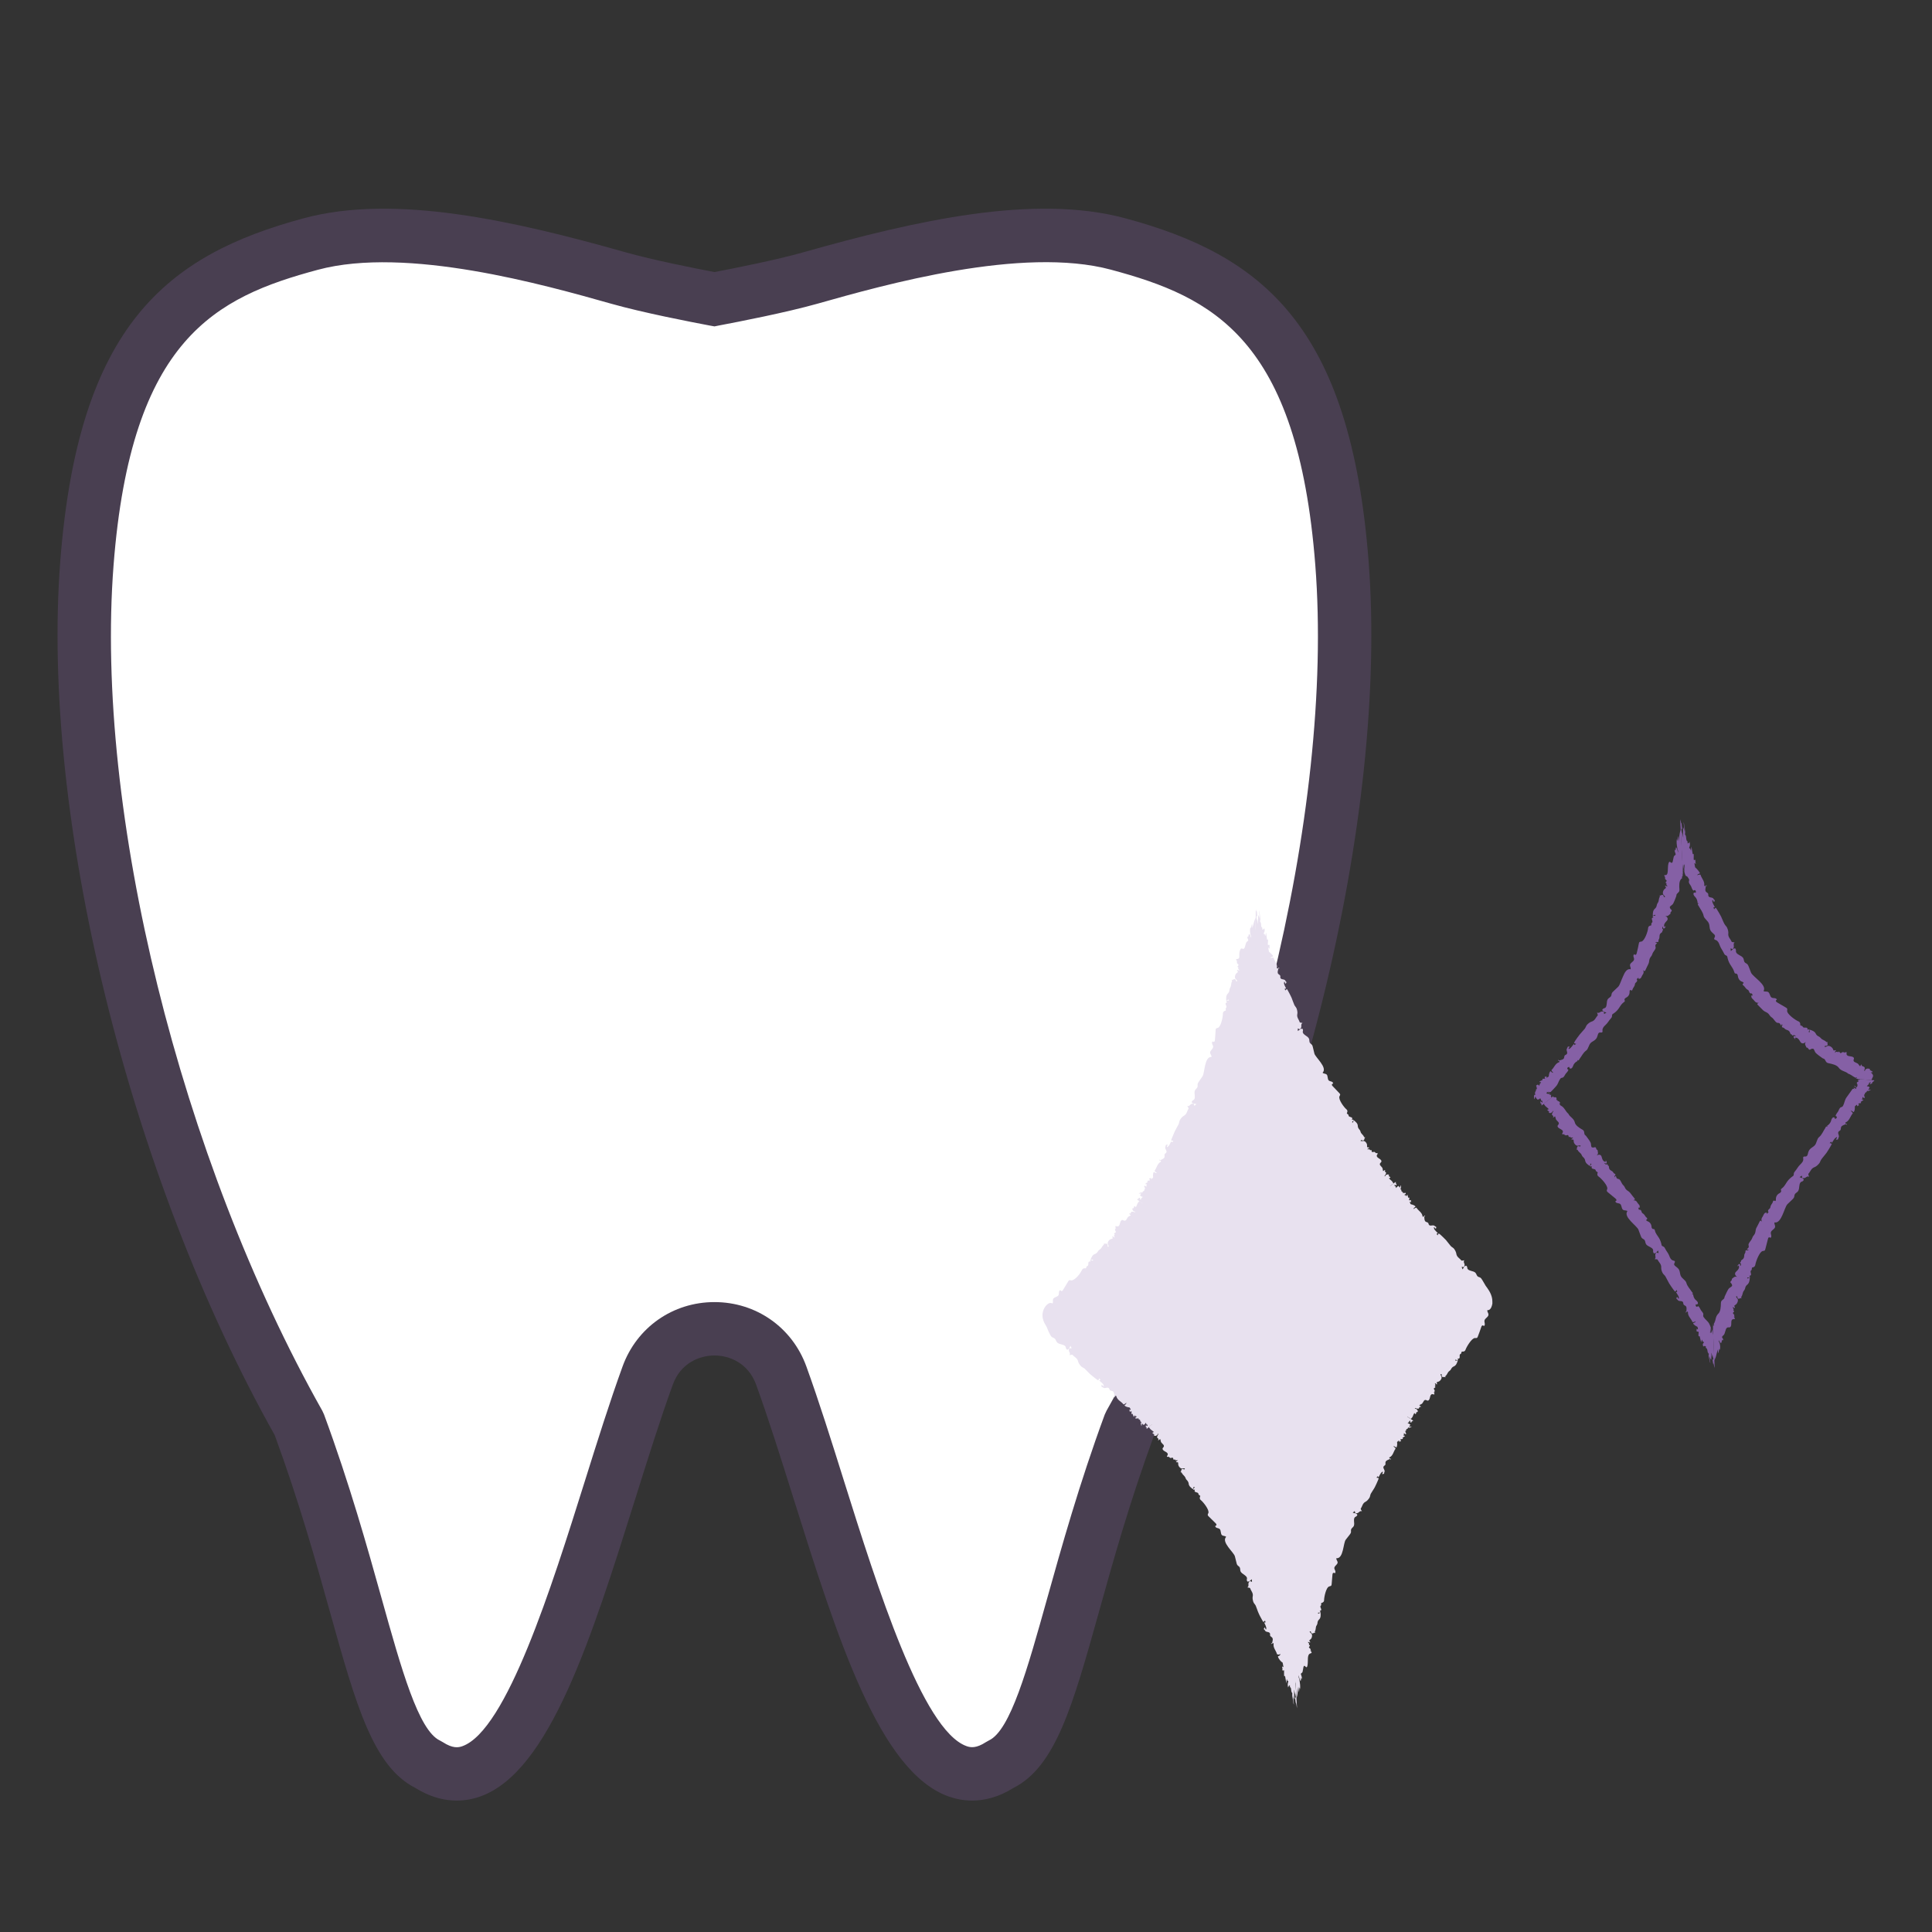 <?xml version="1.0" encoding="utf-8"?>
<!-- Generator: Adobe Illustrator 16.0.0, SVG Export Plug-In . SVG Version: 6.00 Build 0)  -->
<!DOCTYPE svg PUBLIC "-//W3C//DTD SVG 1.1//EN" "http://www.w3.org/Graphics/SVG/1.1/DTD/svg11.dtd">
<svg version="1.1" id="レイヤー_1" xmlns="http://www.w3.org/2000/svg" xmlns:xlink="http://www.w3.org/1999/xlink" x="0px"
	 y="0px" width="50px" height="50px" viewBox="0 0 50 50" enable-background="new 0 0 50 50" xml:space="preserve">
<rect x="0" y="0" width="50" height="50" fill="#333333" stroke="none"/>
<g>
	<path fill="#FFFFFF" d="M34.73,14.575c-0.467-6.03-2.791-7.452-5.797-8.261c-2.313-0.621-5.564,0.204-7.962,0.882
		c-0.788,0.223-1.999,0.458-2.481,0.548c-0.483-0.09-1.693-0.325-2.482-0.548c-2.398-0.678-5.65-1.503-7.962-0.882
		c-3.005,0.809-5.33,2.23-5.796,8.261c-0.544,7.051,2.07,16.208,5.489,22.273c1.739,4.717,2.009,8.187,3.351,8.819
		c2.583,1.669,4.111-5.771,5.672-10.07c0.585-1.611,2.871-1.611,3.456,0c1.561,4.299,3.089,11.739,5.672,10.07
		c1.343-0.633,1.613-4.103,3.351-8.819C32.66,30.783,35.273,21.626,34.73,14.575z"/>
	<path fill="#493F51" d="M25.16,46.599c-0.239,0-0.449-0.049-0.617-0.109c-1.788-0.646-2.868-4.085-4.012-7.727
		c-0.332-1.058-0.646-2.056-0.963-2.929c-0.202-0.557-0.689-0.754-1.078-0.754s-0.876,0.197-1.078,0.754
		c-0.317,0.873-0.631,1.871-0.963,2.929c-1.144,3.642-2.224,7.081-4.012,7.727c-0.388,0.14-0.993,0.214-1.685-0.217
		c-1.093-0.551-1.539-2.144-2.208-4.539c-0.376-1.347-0.803-2.871-1.435-4.594c-3.778-6.728-6.059-16.02-5.549-22.618
		C2.032,8.417,4.323,6.6,7.866,5.647c2.345-0.63,5.389,0.053,8.33,0.884c0.701,0.198,1.76,0.408,2.294,0.51
		c0.534-0.102,1.593-0.312,2.294-0.51c2.94-0.832,5.984-1.514,8.33-0.884c3.543,0.952,5.834,2.77,6.305,8.874
		c0.51,6.599-1.771,15.891-5.549,22.618c-0.633,1.723-1.059,3.247-1.434,4.594c-0.67,2.396-1.115,3.988-2.209,4.539
		C25.835,46.517,25.471,46.599,25.16,46.599z M18.49,33.698L18.49,33.698c1.077,0,2.011,0.653,2.378,1.664
		c0.326,0.901,0.645,1.914,0.981,2.986c0.853,2.713,2.019,6.428,3.163,6.841c0.109,0.04,0.255,0.059,0.502-0.102l0.08-0.045
		c0.554-0.26,0.996-1.846,1.509-3.682c0.369-1.316,0.826-2.955,1.488-4.752l0.047-0.1c3.672-6.516,5.895-15.514,5.402-21.882
		c-0.455-5.879-2.662-6.94-5.287-7.646c-2.299-0.619-5.875,0.393-7.594,0.879c-0.817,0.23-2.05,0.47-2.543,0.563L18.49,8.447
		l-0.127-0.023c-0.492-0.093-1.726-0.332-2.542-0.563c-1.719-0.486-5.295-1.498-7.595-0.879c-2.624,0.705-4.833,1.767-5.287,7.646
		C2.446,20.996,4.668,29.994,8.341,36.51l0.046,0.1c0.662,1.797,1.12,3.436,1.488,4.752c0.513,1.836,0.956,3.422,1.509,3.682
		l0.08,0.045c0.248,0.16,0.393,0.142,0.503,0.102c1.144-0.413,2.311-4.128,3.163-6.841c0.336-1.072,0.655-2.085,0.982-2.986
		C16.479,34.352,17.413,33.698,18.49,33.698z"/>
</g>
<g>
	<g>
		<g>
			<g>
				<g>
					<g>
						<path fill="#8560A5" d="M40.012,28.641c0.025,0.019,0.049,0.043,0.072,0.063c-0.109,0.032,0.053,0.052-0.004,0.081
							c0.025,0.035,0.059,0.021,0.088,0c0.014-0.008,0.006-0.04,0.035-0.03c-0.008,0.016-0.02,0.031-0.027,0.048
							c-0.004,0.011-0.008,0.022-0.012,0.034c-0.008,0.032,0.066,0.036,0.023,0.083c0.008-0.002,0.02,0,0.025-0.005
							c0.012-0.007,0.021-0.019,0.031-0.027c0.006,0.018,0.016,0.035,0.018,0.055c0.004,0.056,0.082,0.084,0.082,0.129
							c0,0.044-0.059,0.053-0.021,0.103s0.174,0.064,0.109,0.157c-0.02,0.028,0.031,0.025,0.059,0.022l-0.004,0.026l0.016-0.012
							c0.012,0.048,0.082-0.029,0.092,0.033c0.002,0.014,0.01,0.047,0.039,0.013c0.012,0.038,0.043,0.027,0.074,0.024
							c0,0,0.002,0.012,0,0.013c-0.064,0.036-0.045,0.043,0.01,0.041c0.004,0,0.01,0.023,0.01,0.035
							c-0.006,0.063,0.068,0.141,0.115,0.123c0.02-0.007,0.041-0.004,0.063-0.006c-0.002,0.05-0.039,0.018-0.049,0.018
							c-0.068,0-0.023,0.072-0.064,0.086c0.012,0.003,0.033,0.003,0.035,0.011c0.021,0.047,0.066,0.071,0.094,0.108
							c0.016,0.023,0.021,0.056,0.049,0.078c0.025,0.021,0.049,0.055,0.053,0.087c0.01,0.069,0.064,0.104,0.109,0.136
							c0.031,0.021,0.02-0.033,0.027-0.053c0-0.001,0.008,0,0.012,0.001c0.057,0.001-0.088,0.094,0.027,0.069
							c-0.039,0.097,0.098,0.042,0.1,0.111c0,0.018,0.053,0.037,0.051,0.048c-0.02,0.05-0.01,0.083,0.021,0.104
							c0.061,0.04,0.25,0.239,0.225,0.323c-0.004,0.016-0.012,0.029-0.012,0.044c0.002,0.018,0.016,0.029,0.027,0.04l0.199,0.164
							c0.012,0.01,0.023,0.021,0.025,0.036s-0.014,0.035-0.029,0.031c-0.002,0.025,0.023,0.043,0.049,0.049
							c0.023,0.007,0.051,0.008,0.072,0.021c0.051,0.035,0.031,0.13,0.086,0.159c0.033,0.017,0.08,0.004,0.105,0.03
							c-0.115,0.148,0.246,0.378,0.285,0.479l0.057,0.153c0.01,0.026,0.02,0.054,0.041,0.071c0.018,0.016,0.041,0.023,0.057,0.04
							c0.023,0.026,0.021,0.068,0.037,0.101c0.021,0.043,0.07,0.063,0.113,0.086c0.027,0.014,0.057,0.033,0.07,0.059
							c0.014,0.026,0,0.05,0.008,0.073c0.016,0.043,0.033,0.038,0.078,0.007l0.049-0.052l0.012,0.069
							c-0.021-0.006-0.041-0.012-0.063-0.017c-0.008,0.022-0.023,0.046-0.023,0.066c0,0.037,0.023,0.073-0.016,0.108
							c0.027,0.003,0.07-0.002,0.076,0.012c0.031,0.067,0.1,0.114,0.094,0.202c-0.004,0.048,0.014,0.098,0.035,0.14
							c0.016,0.035,0.055,0.059,0.074,0.092c0.035,0.06,0.063,0.124,0.098,0.183c0.035,0.058,0.076,0.112,0.115,0.167
							c0.012,0.016,0.023,0.029,0.037,0.044c0.01-0.01,0.02-0.019,0.029-0.029c0.004-0.005,0.006-0.012,0.008-0.018
							c0.006,0.016,0.014,0.03,0.02,0.046c0,0.002-0.008,0.009-0.012,0.01c-0.008,0.001-0.016,0-0.023-0.001l0.012,0.021
							c0.021,0.037,0.049,0.071,0.063,0.111c0.002,0.007-0.008,0.026,0.008,0.035c-0.008,0.003-0.02,0.009-0.02,0.007
							c-0.012-0.016-0.021-0.033-0.033-0.05c-0.006,0.016-0.02,0.033-0.018,0.047c0.004,0.013,0.025,0.021,0.033,0.033
							c0.027,0.056,0.125,0.005,0.143,0.073c0.006,0.021,0,0.035,0.012,0.05c0.02,0.026,0.055,0.025,0.068,0.059
							s0.004,0.082,0.002,0.118c0,0.004-0.006,0.011-0.01,0.011c-0.006,0-0.012-0.003-0.018-0.005l0.016,0.025
							c0.008-0.008,0.016-0.016,0.023-0.022c0.004-0.003,0.012-0.008,0.014-0.006c0.006,0.002,0.016,0.007,0.016,0.012
							c-0.008,0.108,0.084,0.17,0.117,0.26c0.002,0.005,0.037,0,0.055-0.007c0.02-0.009,0.041-0.029,0.016,0.01
							c-0.012,0.014-0.053,0.021-0.053,0.029c0.002,0.031,0.074,0.076,0.104,0.087c0.014,0.004,0.014,0.038,0.02,0.06
							c0,0.002-0.002,0.006-0.002,0.009c-0.004,0-0.012,0.001-0.014-0.001c-0.025-0.022-0.023-0.011-0.02,0.004
							c0.002,0.011,0.014,0.039-0.01,0.017c0.006,0.011,0.018,0.042,0.02,0.041c0.051-0.013,0.045,0.017,0.041,0.054
							c-0.004,0.036-0.008,0.079,0.029,0.063l0.037,0.156c0.002-0.011,0.008-0.02,0.01-0.031c0.014-0.092,0.025,0.035,0.041,0.015
							c0.002-0.006,0.016,0.013,0.023,0.019l-0.01,0.016c-0.006,0.011-0.018,0.018-0.02,0.032c0,0.015,0.006,0.046,0.012,0.057
							c0.006,0.009,0.016-0.011,0.023-0.011c0.014,0.001,0.029,0.006,0.043,0.007c0,0.014,0,0.038,0,0.04
							c0.021,0.016,0.039,0.017,0.047,0.101c0.002,0.022,0.021,0.04,0.033,0.058c-0.002,0.016-0.01,0.035-0.008,0.046
							c0.01,0.052,0.021,0.105,0.033,0.159c0.004,0.015,0.01,0.023,0.014,0.035c-0.004-0.025-0.008-0.052-0.012-0.074
							c-0.004-0.043-0.008-0.083-0.012-0.125c0.006,0.021,0.01,0.051,0.016,0.063c0.01,0.021,0.02,0.035,0.029,0.049l0.006-0.12
							c-0.008-0.066-0.004-0.071,0.002-0.05c0.012,0.041,0.041,0.169,0.023,0.034c0.006,0.023,0.01,0.048,0.016,0.073
							c0.004,0.015,0.008,0.03,0.01,0.045c-0.002,0.007-0.002,0.018-0.006,0.017c-0.006-0.004-0.012-0.014-0.02-0.021
							c0.006,0.042,0.014,0.083,0.02,0.127c0,0.001,0.006-0.019,0.008-0.013c0.008,0.033,0.02,0.07,0.025,0.11
							c0,0.004,0,0.006,0,0.009c0.002,0,0.004-0.021,0.004-0.045l-0.035-0.82l-0.002-0.006l-0.004-0.013
							c-0.004-0.008-0.008-0.062-0.01-0.088c-0.002-0.025-0.004-0.024-0.012,0.054c0-0.016-0.002-0.03-0.002-0.046
							c-0.004-0.053-0.008,0.017-0.02,0.047c-0.012,0.032-0.033,0.018-0.004-0.073c0.004-0.01,0.006-0.019,0.008-0.028
							c0-0.001,0-0.006,0-0.004c-0.004,0.007-0.008,0.017-0.01,0.023c-0.01,0.045-0.018,0.085-0.029,0.083
							c0.008-0.031,0.016-0.062,0.023-0.093c0.002-0.003,0.002-0.011,0.004-0.017c-0.004,0.009-0.008,0.019-0.01,0.025
							c-0.008,0.021-0.016,0.04-0.021,0.06c0.006-0.022,0.014-0.045,0.02-0.064c0.004-0.018,0.008-0.037,0.006-0.041
							c-0.008-0.027-0.025-0.065-0.041-0.099c-0.037-0.069-0.098-0.105-0.141-0.167c-0.008-0.012-0.016-0.023-0.016-0.037
							c0-0.012,0.004-0.022,0.004-0.034c0.004-0.048-0.043-0.079-0.064-0.116c-0.02-0.033-0.029-0.065-0.059-0.095
							c-0.004-0.003-0.008-0.006-0.012-0.005c-0.006,0-0.01,0.006-0.014,0.009c-0.014,0.012-0.035,0.005-0.043-0.01
							s-0.006-0.032-0.004-0.049c0.014,0.004,0.029,0.007,0.043-0.001c0.01-0.007,0.016-0.021,0.014-0.033
							c-0.008-0.045-0.049-0.065-0.076-0.096c-0.027-0.033-0.045-0.079-0.047-0.123c0-0.002-0.023-0.001-0.035-0.002
							c0.051-0.027,0.012-0.047,0-0.067c-0.049-0.077-0.121-0.147-0.141-0.231c-0.02-0.075-0.121-0.113-0.15-0.191
							c-0.018-0.048-0.016-0.103-0.039-0.147c-0.018-0.034-0.049-0.061-0.08-0.083c-0.023-0.018-0.051-0.037-0.049-0.067
							c0.004-0.024,0.029-0.051,0.018-0.071c-0.008-0.014-0.027-0.016-0.041-0.02c-0.057-0.015-0.084-0.07-0.102-0.122
							c-0.025-0.069-0.072-0.116-0.104-0.181c-0.01-0.021-0.021-0.042-0.041-0.054c-0.02-0.013-0.047-0.018-0.053-0.039
							c-0.012-0.067-0.035-0.135-0.07-0.191c-0.037-0.059-0.086-0.112-0.102-0.183c-0.004-0.019-0.01-0.043-0.031-0.045
							c-0.004,0-0.008,0-0.014,0c-0.018,0-0.031-0.015-0.039-0.031c-0.006-0.017-0.006-0.034-0.008-0.052
							c-0.008-0.044-0.035-0.083-0.072-0.106c-0.006-0.004-0.084-0.028-0.059-0.051c0.051-0.039,0-0.055-0.014-0.074
							c-0.023-0.034-0.047-0.076-0.082-0.093c-0.043-0.021-0.014-0.104-0.098-0.093l-0.016-0.057
							c0.01,0.004,0.029,0.011,0.029,0.011c0.033-0.066-0.027-0.096-0.053-0.138c-0.014-0.027-0.035-0.06-0.094-0.059
							c-0.039,0,0.059-0.012,0.023-0.048c-0.043-0.048-0.078-0.102-0.119-0.151c-0.027-0.035-0.076-0.052-0.105-0.087
							s-0.031-0.073-0.068-0.105c-0.051-0.045-0.07-0.152-0.123-0.161c-0.068-0.011-0.053-0.051-0.07-0.082
							c-0.006,0.004-0.012,0.007-0.016,0.012c-0.006,0.009-0.008,0.02-0.012,0.029c-0.002-0.011-0.008-0.022-0.006-0.033
							c0.006-0.023,0.051-0.047-0.004-0.066c-0.023-0.008-0.031-0.044-0.053-0.058c-0.076-0.045-0.082-0.051-0.092-0.142
							c-0.035,0.013-0.014-0.065-0.064-0.035c-0.008,0.005-0.031-0.015-0.045-0.025c-0.002-0.002,0.004-0.013,0.006-0.02
							c0.006,0.006,0.012,0.014,0.02,0.017c0.006,0.003,0.02,0.003,0.021,0c0.006-0.008,0.012-0.02,0.01-0.027
							c-0.004-0.018-0.014-0.032-0.021-0.049c-0.004,0.003-0.012,0.007-0.012,0.007c0.004,0.01,0.008,0.018,0.012,0.026
							c-0.055,0.004-0.08-0.038-0.094-0.07c-0.02-0.046-0.012-0.107-0.08-0.113c-0.021-0.002-0.047,0.013-0.068,0.02
							c0.061-0.045,0.027-0.097,0.023-0.146c-0.051,0.009-0.014-0.093-0.088-0.063c-0.02,0.009-0.064,0.002-0.068-0.012
							c-0.016-0.034-0.006-0.081-0.023-0.113c-0.031-0.061-0.076-0.115-0.117-0.172c-0.01-0.014-0.029-0.021-0.037-0.037
							c-0.018-0.042,0.002-0.092-0.057-0.125c-0.08-0.046-0.18-0.109-0.197-0.188c-0.025-0.108-0.127-0.136-0.166-0.223
							c-0.076-0.061-0.102-0.17-0.199-0.213c-0.02-0.009-0.027-0.043-0.037-0.066c-0.002-0.003,0.029,0.028,0.021-0.007
							c-0.004-0.019-0.029-0.036-0.051-0.044c-0.014-0.005-0.027,0.004-0.01-0.017c-0.012-0.005-0.035-0.013-0.035-0.015
							c0.014-0.037,0.002-0.071-0.033-0.066c-0.037,0.004-0.049-0.006-0.049-0.026l-0.25,0.198
							C39.969,28.583,39.984,28.623,40.012,28.641z"/>
					</g>
					<g>
						<path fill="#8560A5" d="M43.467,21.597c-0.008,0.071-0.018,0.121-0.027,0.178c-0.01-0.177-0.016-0.146-0.021-0.092
							c-0.004,0.053-0.008,0.121-0.02,0.033c-0.018,0.063-0.004,0.159,0.012,0.247c0.006,0.033,0.02,0.034,0.021,0.106
							c-0.01-0.033-0.02-0.067-0.029-0.096c-0.008-0.019-0.016-0.032-0.021-0.042c-0.021-0.025-0.008,0.153-0.047,0.044
							c0.002,0.021,0.004,0.045,0.008,0.06c0.008,0.028,0.018,0.052,0.025,0.077c-0.01,0.01-0.02,0.028-0.031,0.031
							c-0.037,0.014-0.033,0.172-0.066,0.185c-0.035,0.021-0.063-0.082-0.092,0.021c-0.031,0.108,0.016,0.322-0.092,0.298
							c-0.035,0-0.004,0.04,0.014,0.059l-0.023,0.013l0.02,0.006c-0.033,0.037,0.07,0.051,0.023,0.093
							c-0.01,0.01-0.033,0.035,0.012,0.04c-0.023,0.031,0.002,0.052,0.021,0.074c0,0-0.008,0.008-0.01,0.008
							c-0.066-0.033-0.061-0.014-0.027,0.031c0.002,0.003-0.014,0.021-0.023,0.027c-0.055,0.031-0.08,0.133-0.039,0.164
							c0.016,0.012,0.025,0.031,0.039,0.048c-0.043,0.025-0.037-0.022-0.041-0.03c-0.037-0.058-0.074,0.02-0.107-0.009
							c0.004,0.012,0.016,0.028,0.01,0.036c-0.027,0.042-0.023,0.094-0.039,0.136c-0.012,0.025-0.035,0.048-0.039,0.082
							c-0.004,0.032-0.021,0.069-0.047,0.09c-0.053,0.044-0.055,0.107-0.057,0.162c-0.002,0.036,0.037-0.001,0.059-0.004
							c0,0,0.002,0.006,0.004,0.009c0.029,0.05-0.125-0.025-0.045,0.06c-0.1,0.017,0.016,0.105-0.045,0.141
							c-0.016,0.01-0.006,0.065-0.016,0.067c-0.053,0.008-0.076,0.033-0.078,0.069c-0.002,0.073-0.088,0.331-0.174,0.349
							c-0.016,0.003-0.031,0.002-0.045,0.009c-0.014,0.009-0.018,0.027-0.021,0.043c-0.014,0.084-0.035,0.165-0.055,0.248
							c-0.004,0.015-0.008,0.03-0.021,0.039c-0.012,0.009-0.037,0.003-0.039-0.013c-0.023,0.01-0.029,0.039-0.023,0.063
							c0.006,0.025,0.018,0.05,0.014,0.074c-0.008,0.063-0.102,0.083-0.105,0.146c-0.002,0.035,0.029,0.074,0.016,0.107
							c-0.092-0.021-0.15,0.073-0.195,0.183c-0.051,0.107-0.086,0.231-0.125,0.269l-0.117,0.112
							c-0.021,0.019-0.041,0.037-0.051,0.063c-0.008,0.021-0.006,0.046-0.016,0.066c-0.016,0.031-0.055,0.045-0.078,0.071
							c-0.033,0.036-0.031,0.09-0.037,0.139c-0.004,0.029-0.008,0.063-0.027,0.086c-0.02,0.023-0.047,0.018-0.066,0.034
							c-0.035,0.029-0.023,0.044,0.021,0.074l0.066,0.027l-0.061,0.034c-0.002-0.021-0.004-0.041-0.008-0.063
							c-0.023,0-0.051-0.006-0.07,0.002c-0.033,0.014-0.059,0.048-0.105,0.023c0.006,0.026,0.027,0.065,0.018,0.076
							c-0.053,0.052-0.07,0.134-0.156,0.158c-0.045,0.013-0.086,0.048-0.119,0.081c-0.025,0.027-0.035,0.071-0.059,0.103
							c-0.043,0.054-0.094,0.102-0.135,0.155c-0.043,0.053-0.08,0.109-0.119,0.165c-0.01,0.016-0.02,0.033-0.027,0.05
							c0.012,0.006,0.025,0.013,0.037,0.019c0.006,0.002,0.014,0,0.02,0c-0.012,0.012-0.023,0.023-0.037,0.034
							c0,0.001-0.01-0.004-0.012-0.008c-0.004-0.006-0.006-0.015-0.008-0.021l-0.016,0.019c-0.027,0.033-0.051,0.069-0.082,0.097
							c-0.006,0.005-0.027,0.002-0.031,0.021c-0.004-0.006-0.014-0.015-0.014-0.017c0.012-0.017,0.023-0.032,0.035-0.048
							c-0.016,0-0.037-0.007-0.049,0.001c-0.012,0.006-0.01,0.03-0.02,0.041c-0.043,0.047,0.039,0.119-0.02,0.16
							c-0.018,0.014-0.033,0.012-0.043,0.028c-0.018,0.027-0.004,0.06-0.031,0.085c-0.025,0.024-0.076,0.031-0.109,0.043
							c-0.004,0.001-0.014-0.002-0.014-0.005c-0.002-0.005-0.002-0.013-0.002-0.019l-0.018,0.024c0.01,0.004,0.02,0.008,0.029,0.014
							c0.004,0.002,0.01,0.007,0.01,0.011c0,0.007-0.002,0.017-0.006,0.018c-0.105,0.031-0.129,0.141-0.201,0.204
							c-0.004,0.003,0.014,0.036,0.027,0.049c0.014,0.016,0.041,0.028-0.004,0.018c-0.018-0.005-0.039-0.04-0.047-0.037
							c-0.029,0.012-0.045,0.096-0.045,0.128c0.002,0.014-0.031,0.025-0.049,0.038c-0.002,0.002-0.006,0.002-0.008,0.003
							c-0.002-0.005-0.006-0.011-0.004-0.014c0.023-0.063-0.043,0.024-0.029-0.02c-0.008,0.008-0.021,0.02-0.021,0.021
							c0.063,0.08-0.096,0.002-0.047,0.07l-0.041,0.019l-0.02,0.01c-0.008,0.004-0.02,0.014-0.029,0.021
							c0.008,0.002,0.014,0.007,0.023,0.007c0.068-0.001-0.025,0.042-0.01,0.057c0.004,0.003-0.008,0.023-0.014,0.035l-0.012-0.01
							c-0.008-0.006-0.014-0.019-0.023-0.018c-0.012,0.001-0.035,0.015-0.043,0.026c-0.006,0.008,0.01,0.018,0.01,0.027v0.005
							c0.004,0.018,0.006,0.036,0.01,0.054c-0.008,0.003-0.023,0.008-0.023,0.01c0,0.016-0.002,0.029-0.006,0.042
							c-0.002,0.007-0.006,0.013-0.012,0.02c-0.004,0.003-0.008,0.007-0.012,0.01l-0.002,0.003h-0.002l0,0l0.018,0.002l0,0l0,0
							h-0.002v0.002l-0.006,0.006c-0.008,0.009,0,0.039,0.006,0.06c-0.01,0-0.023-0.004-0.027,0.001
							c-0.012,0.023-0.01,0.052-0.006,0.082c0.002,0.008,0.01,0.019,0.016,0.028c0.002-0.012,0.002-0.023,0.004-0.033
							c0.004-0.017,0.012-0.031,0.021-0.046c0,0.012-0.002,0.025,0.006,0.037c0.012,0.02,0.027,0.037,0.045,0.054l0.053-0.019
							c0.006-0.025,0.014-0.022,0.021-0.009c0.012,0.028,0.033,0.096,0.041,0.042c0.002,0.012,0.004,0.024,0.008,0.037
							c0.002,0.008,0.006,0.017,0.008,0.024c-0.006,0-0.014,0-0.018-0.004c-0.014-0.01-0.025-0.021-0.039-0.033
							c0,0.018-0.002,0.035,0,0.056c0,0,0.021,0.006,0.021,0.008c0.004,0.013,0.008,0.028,0.004,0.041
							c-0.004,0.006,0.006,0.004,0.016,0l0.248-0.196c-0.004-0.008-0.01-0.016-0.014-0.023c-0.027-0.035,0.047-0.062-0.043-0.046
							c0.004-0.005,0.01-0.01,0.012-0.014c0.012-0.017-0.023-0.008-0.059-0.017c-0.053-0.013-0.035-0.046,0.035-0.022
							c0.008,0.002,0.014,0.003,0.021,0.004c0.002,0,0.004-0.001,0.004-0.002c-0.006-0.002-0.014-0.006-0.02-0.007
							c-0.033-0.004-0.064-0.006-0.064-0.024c0.025,0.005,0.049,0.01,0.072,0.015c0.004,0.001,0.008,0.001,0.012,0.001
							c-0.006-0.003-0.014-0.006-0.02-0.009c-0.016-0.005-0.029-0.011-0.045-0.016c0.018,0.004,0.035,0.011,0.049,0.013
							c0.004,0.001,0.01,0.002,0.014,0.002c0.008,0.001,0.016,0.001,0.018,0c0.006-0.001,0.09-0.091,0.141-0.148
							c0.053-0.057,0.063-0.127,0.105-0.188c0.008-0.012,0.016-0.022,0.029-0.028c0.01-0.004,0.021-0.005,0.033-0.008
							c0.045-0.014,0.057-0.068,0.084-0.102c0.023-0.031,0.051-0.051,0.066-0.09c0.002-0.004,0.004-0.009,0.002-0.013
							c-0.002-0.005-0.01-0.007-0.014-0.009c-0.016-0.009-0.018-0.032-0.006-0.045c0.01-0.013,0.027-0.017,0.045-0.02
							c0,0.014,0.002,0.03,0.016,0.039c0.01,0.008,0.023,0.007,0.035,0.001c0.039-0.022,0.043-0.068,0.064-0.104
							c0.021-0.037,0.057-0.069,0.098-0.087c0.002-0.001-0.006-0.021-0.01-0.032c0.043,0.038,0.047-0.006,0.063-0.025
							c0.055-0.072,0.096-0.164,0.168-0.213c0.063-0.044,0.064-0.151,0.127-0.206c0.039-0.033,0.09-0.052,0.123-0.09
							c0.027-0.028,0.041-0.065,0.051-0.104c0.008-0.028,0.018-0.062,0.047-0.068c0.023-0.006,0.059,0.009,0.072-0.011
							c0.01-0.012,0.006-0.029,0.004-0.045c-0.004-0.056,0.037-0.103,0.078-0.139c0.057-0.05,0.084-0.11,0.133-0.163
							c0.016-0.017,0.031-0.034,0.035-0.057s-0.002-0.051,0.018-0.063c0.061-0.036,0.113-0.084,0.152-0.139
							c0.041-0.058,0.072-0.122,0.131-0.164c0.018-0.011,0.037-0.025,0.031-0.045c-0.002-0.005-0.004-0.009-0.006-0.013
							c-0.006-0.018,0.002-0.036,0.016-0.048s0.029-0.02,0.045-0.028c0.037-0.024,0.063-0.065,0.068-0.109
							c0.002-0.008-0.006-0.091,0.023-0.075c0.057,0.032,0.051-0.021,0.064-0.042c0.021-0.036,0.053-0.074,0.053-0.113
							c0.002-0.048,0.09-0.058,0.045-0.128l0.045-0.04c0.002,0.012,0.004,0.033,0.004,0.033c0.074,0.002,0.074-0.068,0.104-0.107
							c0.02-0.026,0.039-0.06,0.016-0.11c-0.018-0.036,0.033,0.047,0.053,0c0.025-0.06,0.057-0.117,0.084-0.176
							c0.02-0.043,0.014-0.094,0.033-0.136c0.018-0.042,0.053-0.063,0.064-0.109c0.018-0.067,0.104-0.136,0.086-0.187
							c-0.021-0.066,0.021-0.072,0.039-0.104c-0.006-0.003-0.012-0.008-0.016-0.008c-0.012-0.001-0.021,0.002-0.033,0.003
							c0.01-0.007,0.016-0.018,0.027-0.021c0.023-0.006,0.066,0.022,0.057-0.036c-0.002-0.023,0.025-0.049,0.025-0.075
							c0.004-0.089,0.006-0.097,0.078-0.151c-0.029-0.025,0.051-0.046,0-0.075c-0.008-0.005-0.002-0.033,0-0.051
							c0-0.003,0.012-0.004,0.02-0.006c-0.002,0.009-0.006,0.018-0.004,0.026c0,0.007,0.006,0.018,0.01,0.018
							c0.01,0.001,0.023,0.001,0.029-0.005c0.012-0.013,0.021-0.029,0.031-0.045c-0.004-0.002-0.012-0.006-0.012-0.006
							c-0.006,0.008-0.012,0.016-0.018,0.023c-0.029-0.044-0.006-0.088,0.016-0.117c0.029-0.041,0.084-0.067,0.055-0.13
							c-0.01-0.02-0.035-0.032-0.053-0.048c0.07,0.028,0.096-0.028,0.139-0.057c-0.035-0.039,0.072-0.063,0.008-0.108
							c-0.018-0.013-0.037-0.055-0.029-0.066c0.021-0.031,0.066-0.049,0.084-0.081c0.033-0.062,0.057-0.129,0.082-0.194
							c0.006-0.017,0.002-0.038,0.012-0.053c0.023-0.038,0.076-0.051,0.07-0.119c-0.008-0.093-0.012-0.213,0.043-0.272l0.014-0.016
							l0.006-0.001c0.004-0.001,0.006-0.001,0.006-0.003c0.002-0.002,0.002-0.006,0-0.012c-0.004-0.01-0.01-0.029,0.002-0.021
							c-0.006-0.021,0.002-0.022,0.006-0.022c0.004-0.003,0.004-0.002-0.004-0.065c-0.004-0.027,0.004,0.002,0.008,0.016
							c0,0.002,0,0.019,0.008,0.054c0.004,0.021,0-0.002-0.002-0.035c-0.002-0.021-0.008-0.066,0,0.005
							c0-0.02-0.004-0.055-0.004-0.057c0.012,0.094,0.014,0.137,0.008,0.038c-0.006-0.104-0.006-0.119-0.002-0.079l-0.053-1.088
							C43.492,21.508,43.475,21.526,43.467,21.597z"/>
					</g>
					<g>
						<path fill="#8560A5" d="M48.477,27.842c-0.006-0.033-0.029-0.066-0.064-0.088c0.074-0.002,0.055-0.018,0.027-0.035
							c-0.031-0.017-0.072-0.029-0.037-0.043c-0.055-0.038-0.098-0.021-0.127,0.002c-0.012,0.011,0.008,0.037-0.035,0.034
							c0.008-0.016,0.014-0.032,0.018-0.05c0.002-0.011,0-0.023-0.002-0.036c-0.006-0.018-0.033-0.024-0.055-0.034
							c-0.021-0.008-0.029-0.016-0.02-0.045c-0.008,0.004-0.018,0.006-0.021,0.013c-0.01,0.011-0.014,0.025-0.02,0.038
							c-0.014-0.016-0.029-0.028-0.039-0.046c-0.025-0.051-0.111-0.049-0.129-0.092c-0.018-0.04,0.037-0.07-0.018-0.104
							c-0.055-0.033-0.189,0-0.164-0.109c0.008-0.033-0.039-0.013-0.063-0.001l-0.006-0.026l-0.012,0.017
							c-0.027-0.041-0.068,0.056-0.098-0.001c-0.008-0.013-0.027-0.042-0.043,0.001c-0.025-0.033-0.053-0.013-0.08,0
							c0,0-0.006-0.01-0.004-0.012c0.049-0.056,0.027-0.056-0.025-0.036c-0.004,0.001-0.018-0.02-0.02-0.031
							c-0.018-0.062-0.113-0.113-0.154-0.083c-0.016,0.013-0.039,0.017-0.059,0.024c-0.014-0.049,0.031-0.028,0.041-0.031
							c0.066-0.021,0-0.077,0.037-0.102c-0.014,0-0.033,0.007-0.039,0c-0.035-0.039-0.088-0.05-0.123-0.078
							c-0.023-0.018-0.039-0.048-0.072-0.063c-0.031-0.013-0.064-0.039-0.076-0.069c-0.029-0.064-0.092-0.085-0.145-0.104
							c-0.037-0.013-0.01,0.037-0.014,0.059c0,0.001-0.006,0.001-0.01,0.002c-0.057,0.013,0.059-0.113-0.047-0.062
							c0.012-0.104-0.107-0.018-0.127-0.085c-0.004-0.019-0.063-0.025-0.061-0.036c0.006-0.053-0.014-0.083-0.047-0.097
							c-0.07-0.026-0.303-0.188-0.293-0.277c0-0.016,0.006-0.031,0.002-0.045c-0.004-0.018-0.02-0.027-0.035-0.036
							c-0.074-0.042-0.15-0.087-0.225-0.132c-0.014-0.008-0.027-0.018-0.033-0.033c-0.004-0.016,0.01-0.037,0.025-0.035
							c-0.002-0.025-0.029-0.039-0.055-0.043c-0.025-0.003-0.053-0.001-0.076-0.012c-0.057-0.03-0.045-0.129-0.105-0.152
							c-0.033-0.014-0.08,0.003-0.109-0.021c0.098-0.154-0.277-0.368-0.322-0.472l-0.061-0.157
							c-0.012-0.026-0.021-0.053-0.043-0.071c-0.018-0.016-0.043-0.023-0.059-0.04c-0.025-0.026-0.021-0.07-0.037-0.104
							c-0.021-0.044-0.072-0.066-0.115-0.091c-0.027-0.016-0.057-0.035-0.07-0.063c-0.016-0.027,0-0.05-0.01-0.074
							c-0.014-0.043-0.031-0.041-0.076-0.01l-0.053,0.05l-0.008-0.071c0.02,0.007,0.039,0.014,0.061,0.021
							c0.01-0.022,0.025-0.046,0.025-0.068c0.002-0.037-0.021-0.075,0.02-0.109c-0.027-0.005-0.072-0.002-0.078-0.016
							c-0.027-0.071-0.098-0.121-0.086-0.212c0.006-0.049-0.01-0.101-0.029-0.146c-0.014-0.037-0.051-0.063-0.07-0.1
							c-0.035-0.062-0.057-0.131-0.088-0.194c-0.031-0.063-0.07-0.121-0.105-0.181l-0.033-0.049
							c-0.012,0.01-0.023,0.018-0.033,0.028c-0.004,0.004-0.006,0.011-0.008,0.017c-0.006-0.017-0.012-0.032-0.018-0.049
							c0-0.002,0.008-0.009,0.014-0.009c0.008-0.001,0.016,0.002,0.023,0.003l-0.012-0.023c-0.02-0.039-0.043-0.077-0.055-0.119
							c-0.002-0.008,0.012-0.026-0.006-0.037c0.008-0.002,0.02-0.007,0.021-0.006c0.01,0.018,0.02,0.036,0.029,0.055
							c0.008-0.016,0.021-0.032,0.02-0.046c0-0.014-0.023-0.023-0.029-0.037c-0.025-0.06-0.125-0.018-0.139-0.09
							c-0.004-0.022,0.004-0.036-0.006-0.053c-0.02-0.028-0.055-0.031-0.066-0.066c-0.012-0.036,0.004-0.085,0.008-0.121
							c0-0.004,0.006-0.011,0.01-0.011c0.006,0.001,0.012,0.005,0.018,0.007l-0.014-0.027c-0.008,0.007-0.018,0.015-0.025,0.021
							c-0.004,0.003-0.012,0.007-0.016,0.005c-0.006-0.003-0.014-0.01-0.014-0.014c0.018-0.111-0.07-0.185-0.096-0.279
							c-0.002-0.006-0.039-0.005-0.057,0.001c-0.02,0.006-0.043,0.024-0.014-0.012c0.012-0.014,0.053-0.017,0.055-0.025
							c0.008-0.016-0.086-0.133-0.113-0.144c-0.014-0.008-0.02-0.064-0.027-0.103c-0.002-0.005-0.002-0.011-0.002-0.017
							c0.004,0,0.01-0.004,0.014,0.001c0.057,0.081-0.02-0.091,0.021-0.042c-0.008-0.018-0.018-0.054-0.02-0.053
							c-0.039,0.037-0.035-0.006-0.033-0.06c0.002-0.052,0.004-0.115-0.025-0.075l-0.035-0.202c-0.002,0.016-0.006,0.03-0.006,0.048
							c-0.008,0.132-0.021-0.033-0.033,0.003c-0.002,0.01-0.012-0.008-0.02-0.014l0.008-0.026c0.004-0.018,0.012-0.033,0.014-0.054
							c0-0.022-0.006-0.063-0.01-0.075c-0.006-0.009-0.012,0.023-0.018,0.026c-0.012,0.007-0.023,0.007-0.033,0.013
							c-0.002-0.019-0.002-0.055-0.002-0.055c-0.018-0.013-0.029-0.003-0.039-0.117c-0.002-0.031-0.018-0.044-0.027-0.063
							c0.002-0.024,0.006-0.056,0.004-0.069c-0.008-0.069-0.018-0.139-0.029-0.21c-0.004-0.019-0.008-0.028-0.012-0.042
							c0.004,0.034,0.008,0.07,0.012,0.101c0.004,0.059,0.008,0.114,0.012,0.171c-0.004-0.026-0.008-0.066-0.014-0.08
							c-0.008-0.025-0.016-0.04-0.023-0.054v0.177c0.008,0.092,0.006,0.101,0,0.074c-0.012-0.052-0.037-0.218-0.02-0.033
							c-0.004-0.032-0.01-0.064-0.014-0.097c-0.004-0.019-0.006-0.039-0.01-0.059c0.002-0.01,0.002-0.028,0.004-0.027
							c0.006,0.001,0.01,0.01,0.016,0.017c-0.006-0.057-0.012-0.112-0.018-0.171c-0.002-0.003-0.006,0.031-0.006,0.023
							c-0.004-0.021-0.008-0.043-0.012-0.064c-0.004-0.009-0.006-0.021-0.008-0.038c-0.004-0.02-0.004,0.015-0.004,0.052
							l0.053,1.088l0.004,0.02v0.002c0.002,0.009,0.008,0.077,0.01,0.11s0.004,0.031,0.006-0.077
							c0.002,0.021,0.002,0.04,0.004,0.061c0.004,0.067,0.006-0.027,0.012-0.072c0.008-0.05,0.025-0.042,0.006,0.095
							c-0.002,0.015-0.004,0.027-0.006,0.041c0.002,0.002,0.002,0.008,0.002,0.005c0.002-0.011,0.004-0.025,0.006-0.036
							c0.006-0.063,0.01-0.121,0.02-0.125c-0.004,0.045-0.01,0.09-0.016,0.136c0,0.005,0,0.015-0.002,0.023
							c0.004-0.014,0.006-0.028,0.008-0.039c0.004-0.03,0.01-0.06,0.014-0.089c-0.004,0.031-0.008,0.056-0.012,0.096
							c-0.004,0.023-0.006,0.053-0.004,0.058c0.008,0.035,0.018,0.063,0.029,0.091c0.004,0.013,0.016,0.016,0.029,0.023
							c0.008,0.003,0.016,0.008,0.023,0.014c0.012,0.015,0.021,0.03,0.031,0.048c0.008,0.012,0.014,0.025,0.014,0.039
							c-0.002,0.012-0.006,0.023-0.008,0.034c-0.008,0.05,0.037,0.086,0.057,0.127c0.016,0.037,0.023,0.071,0.051,0.104
							c0.004,0.003,0.006,0.007,0.012,0.007s0.01-0.006,0.014-0.009c0.016-0.011,0.037,0,0.043,0.016
							c0.008,0.016,0.004,0.033,0,0.051c-0.014-0.006-0.029-0.011-0.043-0.004c-0.012,0.006-0.018,0.02-0.016,0.032
							c0.004,0.047,0.045,0.072,0.068,0.106c0.025,0.038,0.039,0.087,0.039,0.132c0,0.002,0.021,0.004,0.033,0.006
							c-0.053,0.022-0.014,0.047-0.004,0.069c0.045,0.084,0.111,0.163,0.127,0.253c0.016,0.079,0.117,0.128,0.141,0.211
							c0.016,0.051,0.01,0.107,0.031,0.156c0.018,0.036,0.047,0.066,0.078,0.092c0.023,0.02,0.051,0.043,0.045,0.073
							c-0.004,0.025-0.031,0.051-0.018,0.073c0.006,0.014,0.025,0.018,0.039,0.022c0.055,0.021,0.082,0.079,0.1,0.134
							c0.025,0.073,0.07,0.125,0.102,0.193c0.01,0.021,0.02,0.044,0.039,0.059c0.02,0.013,0.049,0.02,0.055,0.042
							c0.012,0.069,0.037,0.141,0.074,0.201c0.037,0.063,0.086,0.12,0.105,0.192c0.006,0.02,0.012,0.044,0.033,0.047
							c0.004,0,0.01-0.001,0.014,0c0.02,0,0.033,0.016,0.041,0.032c0.006,0.018,0.008,0.036,0.012,0.055
							c0.008,0.045,0.037,0.087,0.076,0.111c0.006,0.005,0.09,0.028,0.064,0.052c-0.051,0.041,0.004,0.056,0.02,0.076
							c0.027,0.035,0.055,0.078,0.092,0.094c0.047,0.021,0.023,0.109,0.107,0.094c0.006,0.02,0.016,0.038,0.023,0.057
							c-0.012-0.003-0.033-0.008-0.033-0.008c-0.025,0.069,0.043,0.097,0.072,0.139c0.02,0.027,0.047,0.059,0.105,0.054
							c0.039-0.004-0.057,0.016-0.018,0.052c0.051,0.047,0.094,0.1,0.145,0.146c0.037,0.034,0.088,0.044,0.125,0.077
							c0.035,0.031,0.045,0.071,0.088,0.099c0.063,0.037,0.104,0.145,0.158,0.145c0.072,0,0.066,0.043,0.092,0.071
							c0.004-0.004,0.01-0.009,0.012-0.014c0.004-0.01,0.004-0.021,0.006-0.032c0.006,0.011,0.014,0.021,0.014,0.032
							c0,0.024-0.041,0.057,0.02,0.066c0.025,0.004,0.043,0.039,0.068,0.049c0.086,0.031,0.092,0.035,0.127,0.124
							c0.033-0.021,0.031,0.063,0.074,0.021c0.008-0.006,0.035,0.009,0.051,0.017c0.002,0.001,0,0.013,0,0.02
							c-0.008-0.004-0.016-0.01-0.025-0.012c-0.006-0.001-0.018,0.001-0.02,0.005c-0.004,0.009-0.008,0.022-0.004,0.029
							c0.01,0.017,0.025,0.029,0.037,0.044c0.004-0.003,0.01-0.009,0.01-0.01c-0.006-0.008-0.014-0.016-0.02-0.023
							c0.053-0.015,0.09,0.02,0.113,0.05c0.031,0.041,0.043,0.104,0.113,0.093c0.021-0.003,0.041-0.022,0.063-0.035
							c-0.047,0.06,0.002,0.102,0.02,0.149c0.049-0.021,0.043,0.089,0.107,0.039c0.016-0.014,0.063-0.019,0.072-0.007
							c0.025,0.029,0.031,0.078,0.059,0.104c0.053,0.051,0.115,0.092,0.174,0.135c0.016,0.011,0.039,0.013,0.051,0.025
							c0.031,0.035,0.031,0.09,0.102,0.104c0.094,0.019,0.217,0.047,0.264,0.115c0.066,0.097,0.176,0.088,0.246,0.156
							c0.051,0.016,0.092,0.047,0.135,0.074c0.02,0.012,0.049,0.03,0.061,0.033c0.004-0.001,0.01-0.004,0.023-0.011
							c0.012-0.005,0.006,0.01,0.002,0.015c0,0.001-0.01,0.001-0.021,0.012c-0.008,0.006,0.002,0.002,0.018-0.002
							c0.01-0.003,0.031-0.009-0.002,0.002c0.01-0.002,0.031-0.004,0.029-0.003c-0.047,0.015-0.064,0.014-0.025,0.013
							c0.039,0,0.037,0.006,0.021,0.007l0.361,0.026C48.439,27.924,48.473,27.876,48.477,27.842z"/>
					</g>
					<g>
						<path fill="#8560A5" d="M44.414,35.082c0.014-0.062,0.027-0.108,0.041-0.16c0.014,0.264,0.033-0.113,0.051,0.019
							c0.023-0.062,0.012-0.131-0.004-0.19c-0.008-0.023-0.025-0.013-0.023-0.07c0.01,0.02,0.021,0.04,0.033,0.056
							c0.008,0.011,0.018,0.017,0.025,0.021c0.025,0.007,0.018-0.13,0.061-0.065c-0.002-0.016-0.002-0.034-0.008-0.044
							c-0.008-0.018-0.018-0.031-0.027-0.046c0.012-0.015,0.023-0.036,0.039-0.046c0.047-0.034,0.047-0.162,0.09-0.192
							c0.02-0.018,0.039-0.012,0.057-0.012c0.02-0.002,0.035-0.005,0.047-0.034c0.027-0.059-0.027-0.188,0.086-0.18
							c0.033,0.003,0.006-0.041-0.01-0.063l0.025-0.012l-0.02-0.007c0.037-0.036-0.064-0.059-0.014-0.099
							c0.01-0.009,0.035-0.034-0.01-0.042c0.029-0.03,0.004-0.054-0.014-0.079c0,0,0.01-0.008,0.01-0.007
							c0.064,0.039,0.061,0.018,0.033-0.03c-0.004-0.004,0.014-0.021,0.025-0.027c0.057-0.027,0.092-0.133,0.055-0.166
							c-0.016-0.014-0.023-0.035-0.035-0.053c0.045-0.023,0.033,0.025,0.039,0.034c0.031,0.062,0.074-0.016,0.105,0.016
							c-0.002-0.013-0.012-0.031-0.008-0.038c0.033-0.042,0.033-0.097,0.053-0.139c0.014-0.025,0.039-0.047,0.047-0.084
							c0.006-0.033,0.023-0.071,0.051-0.091c0.057-0.044,0.064-0.109,0.07-0.166c0.006-0.037-0.037-0.001-0.059,0.002
							c-0.002,0-0.004-0.007-0.004-0.01c-0.025-0.052,0.123,0.032,0.049-0.059c0.105-0.014-0.008-0.11,0.055-0.146
							c0.016-0.009,0.008-0.067,0.02-0.069c0.053-0.007,0.076-0.033,0.082-0.07c0.01-0.074,0.105-0.341,0.193-0.358
							c0.016-0.003,0.031-0.002,0.045-0.01c0.014-0.009,0.02-0.027,0.023-0.044l0.066-0.256c0.004-0.016,0.008-0.032,0.021-0.041
							s0.037-0.003,0.041,0.013c0.023-0.01,0.029-0.04,0.023-0.065c-0.004-0.026-0.014-0.052-0.01-0.077
							c0.01-0.063,0.107-0.085,0.111-0.149c0.002-0.038-0.029-0.077-0.016-0.111c0.182,0.041,0.254-0.393,0.334-0.471
							c0.039-0.04,0.082-0.079,0.123-0.118c0.02-0.02,0.041-0.04,0.051-0.067c0.008-0.022,0.006-0.048,0.016-0.069
							c0.016-0.033,0.055-0.048,0.08-0.076c0.031-0.038,0.033-0.093,0.039-0.144c0.002-0.03,0.01-0.064,0.029-0.089
							s0.047-0.021,0.064-0.038c0.035-0.032,0.023-0.047-0.021-0.075l-0.066-0.025l0.059-0.039c0.004,0.021,0.006,0.043,0.008,0.065
							c0.025-0.002,0.053,0.003,0.072-0.006c0.035-0.016,0.059-0.053,0.107-0.029c-0.008-0.026-0.027-0.066-0.018-0.078
							c0.053-0.056,0.07-0.14,0.156-0.17c0.047-0.017,0.086-0.056,0.119-0.093c0.027-0.029,0.035-0.075,0.059-0.108
							c0.041-0.059,0.092-0.111,0.135-0.171c0.041-0.057,0.074-0.119,0.111-0.18c0.01-0.018,0.018-0.036,0.027-0.054
							c-0.014-0.005-0.027-0.012-0.041-0.016c-0.004-0.002-0.012,0.001-0.018,0.001c0.012-0.013,0.021-0.025,0.035-0.038
							c0-0.001,0.012,0.003,0.014,0.007c0.004,0.006,0.006,0.015,0.008,0.021l0.016-0.021c0.025-0.037,0.047-0.077,0.078-0.107
							c0.006-0.006,0.027-0.005,0.029-0.024c0.006,0.006,0.018,0.014,0.016,0.016c-0.01,0.019-0.021,0.035-0.033,0.053
							c0.018-0.001,0.039,0.003,0.051-0.005c0.012-0.009,0.008-0.032,0.018-0.045c0.039-0.052-0.045-0.117,0.01-0.167
							c0.018-0.015,0.033-0.016,0.041-0.033c0.016-0.03,0.002-0.063,0.025-0.091c0.025-0.029,0.074-0.042,0.109-0.058
							c0.002-0.002,0.012,0,0.014,0.002c0.002,0.006,0.002,0.014,0.002,0.02l0.018-0.027c-0.01-0.003-0.021-0.006-0.031-0.01
							c-0.004-0.002-0.012-0.007-0.012-0.01c0-0.007,0-0.018,0.006-0.02c0.104-0.045,0.119-0.16,0.186-0.234
							c0.004-0.004-0.016-0.035-0.031-0.047c-0.016-0.014-0.045-0.023,0.002-0.019c0.018,0.002,0.043,0.035,0.051,0.031
							c0.029-0.017,0.037-0.104,0.031-0.138c-0.002-0.014,0.029-0.031,0.045-0.047c0.002-0.002,0.006-0.002,0.01-0.004
							c0.002,0.005,0.006,0.01,0.006,0.014c-0.018,0.068,0.039-0.031,0.031,0.015c0.006-0.008,0.02-0.022,0.018-0.024
							c-0.07-0.072,0.098-0.017,0.041-0.079l0.076-0.051c-0.006-0.003-0.014-0.007-0.021-0.008c-0.057-0.007,0.01-0.03-0.008-0.044
							c-0.004-0.003,0.002-0.019,0.002-0.028l0.012,0.011c0.008,0.007,0.016,0.018,0.023,0.019c0.01,0.001,0.023-0.006,0.025-0.013
							c0.004-0.006-0.01-0.017-0.012-0.026c-0.004-0.017-0.006-0.034-0.008-0.052c0.006,0,0.018,0,0.018-0.001
							c0.004-0.025,0.002-0.051,0.039-0.057c0.01-0.002,0.014-0.028,0.021-0.043c0.008,0.005,0.016,0.017,0.02,0.015
							c0.021-0.007,0.041-0.016,0.061-0.025c0.006-0.003,0.008-0.01,0.012-0.016c-0.01,0.002-0.018,0.005-0.027,0.005
							c-0.016,0.001-0.033,0.001-0.049,0.002c0.008-0.005,0.02-0.009,0.025-0.016c0.004-0.007,0.006-0.014,0.01-0.021l0.016-0.03
							l-0.047-0.026c-0.031,0.009-0.031,0.001-0.02-0.012c0.023-0.024,0.09-0.075,0.025-0.052l0.037-0.025
							c0.008-0.007,0.016-0.014,0.023-0.021c0.002,0.006,0.006,0.011,0.004,0.017c-0.004,0.015-0.012,0.029-0.018,0.045
							c0.02-0.009,0.039-0.019,0.061-0.03c0,0-0.004-0.018-0.002-0.021c0.018-0.015,0.041-0.035,0.053-0.042
							c0.008-0.004,0-0.01-0.01-0.015l-0.355-0.026c-0.004,0.003-0.008,0.007-0.01,0.01c-0.006,0.007-0.029,0.01-0.041,0.012
							c-0.014,0.003-0.014,0.006,0.016,0.035c-0.01,0.004-0.021,0.007-0.029,0.013c-0.043,0.027-0.01,0.04-0.004,0.073
							c0.006,0.037-0.02,0.099-0.059,0.037c-0.004-0.005-0.01-0.01-0.014-0.016c-0.002,0.003-0.006,0.006-0.006,0.008
							c0.002,0.008,0.004,0.021,0.008,0.022c0.027,0.01,0.049,0.022,0.039,0.055c-0.02-0.009-0.037-0.018-0.057-0.027
							c-0.004-0.001-0.008,0-0.012,0.001c0.004,0.006,0.006,0.013,0.012,0.018c0.012,0.01,0.023,0.018,0.035,0.027
							c-0.014-0.008-0.027-0.019-0.041-0.021c-0.012-0.001-0.031,0.003-0.037,0.012l-0.154,0.216
							c-0.045,0.064-0.049,0.137-0.084,0.206c-0.006,0.013-0.014,0.024-0.025,0.032c-0.01,0.006-0.021,0.008-0.033,0.013
							c-0.045,0.02-0.051,0.076-0.076,0.113c-0.021,0.033-0.047,0.057-0.059,0.099c-0.002,0.004-0.004,0.008-0.002,0.012
							c0.004,0.005,0.01,0.006,0.016,0.008c0.016,0.008,0.02,0.031,0.01,0.045s-0.027,0.021-0.043,0.025
							c-0.004-0.014-0.006-0.03-0.02-0.038c-0.012-0.007-0.025-0.004-0.035,0.003c-0.039,0.027-0.039,0.074-0.057,0.112
							c-0.02,0.04-0.053,0.077-0.092,0.1c-0.002,0.001,0.008,0.021,0.012,0.031c-0.045-0.034-0.047,0.011-0.061,0.031
							c-0.053,0.078-0.088,0.175-0.158,0.23c-0.063,0.05-0.057,0.161-0.119,0.221c-0.037,0.036-0.09,0.059-0.123,0.099
							c-0.025,0.03-0.039,0.069-0.047,0.108c-0.008,0.029-0.016,0.064-0.045,0.073c-0.023,0.008-0.059-0.006-0.074,0.015
							c-0.008,0.013-0.004,0.03-0.002,0.047c0.008,0.058-0.035,0.106-0.076,0.146c-0.057,0.052-0.084,0.114-0.133,0.171
							c-0.014,0.018-0.031,0.037-0.035,0.061c-0.004,0.022,0.002,0.052-0.018,0.065c-0.057,0.039-0.113,0.089-0.154,0.146
							c-0.041,0.06-0.072,0.128-0.133,0.172c-0.016,0.012-0.035,0.027-0.029,0.047c0,0.005,0.004,0.009,0.004,0.014
							c0.008,0.018-0.002,0.036-0.014,0.049c-0.014,0.013-0.031,0.021-0.047,0.03c-0.039,0.025-0.064,0.066-0.072,0.112
							c-0.002,0.008,0.006,0.093-0.023,0.078c-0.057-0.032-0.053,0.022-0.064,0.044c-0.023,0.037-0.055,0.077-0.057,0.117
							c-0.002,0.051-0.094,0.059-0.047,0.132l-0.047,0.041c0-0.012-0.002-0.034-0.002-0.034c-0.074-0.001-0.078,0.07-0.107,0.111
							c-0.02,0.027-0.041,0.062-0.018,0.114c0.018,0.037-0.033-0.048-0.053,0c-0.027,0.062-0.063,0.119-0.092,0.18
							c-0.02,0.044-0.014,0.097-0.035,0.14c-0.02,0.043-0.055,0.063-0.068,0.112c-0.021,0.067-0.111,0.137-0.096,0.189
							c0.021,0.068-0.021,0.074-0.043,0.105c0.006,0.003,0.012,0.009,0.018,0.009c0.01,0,0.021-0.002,0.033-0.003
							c-0.01,0.007-0.018,0.019-0.027,0.021c-0.025,0.006-0.066-0.023-0.061,0.036c0.004,0.024-0.025,0.05-0.029,0.077
							c-0.008,0.091-0.012,0.098-0.088,0.152c0.027,0.026-0.053,0.045-0.002,0.077c0.008,0.005,0,0.034-0.002,0.053
							c0,0.003-0.014,0.003-0.02,0.005c0.002-0.009,0.006-0.018,0.004-0.027c0-0.006-0.004-0.018-0.008-0.019
							c-0.01-0.001-0.023-0.001-0.029,0.004c-0.014,0.014-0.023,0.03-0.035,0.046c0.004,0.002,0.012,0.007,0.012,0.006
							c0.008-0.007,0.014-0.016,0.02-0.023c0.027,0.047,0.002,0.092-0.021,0.12c-0.033,0.041-0.092,0.065-0.064,0.131
							c0.008,0.02,0.031,0.034,0.047,0.052c-0.066-0.033-0.1,0.023-0.141,0.051c0.031,0.042-0.076,0.061-0.014,0.111
							c0.018,0.015,0.031,0.058,0.023,0.069c-0.023,0.031-0.07,0.046-0.092,0.078c-0.039,0.061-0.066,0.129-0.098,0.194
							c-0.008,0.017-0.006,0.039-0.016,0.053c-0.029,0.038-0.082,0.047-0.082,0.117c-0.002,0.096-0.008,0.22-0.068,0.276
							c-0.041,0.039-0.057,0.086-0.068,0.132c-0.006,0.023-0.01,0.047-0.018,0.069c-0.004,0.012-0.004,0.012-0.012,0.015
							c0.006,0.017-0.004,0.023-0.01,0.029s-0.008,0.011,0,0.061c0.002,0.021-0.008,0.006-0.014-0.001
							c0-0.002,0.002-0.019-0.008-0.04c-0.004-0.013-0.002,0.006,0,0.032c0.002,0.017,0.006,0.051-0.002-0.001
							c0.002,0.016,0.002,0.044,0.002,0.046c-0.01-0.067-0.012-0.099-0.008-0.021c0.004,0.08,0.002,0.095-0.002,0.065l0.037,0.827
							C44.379,35.171,44.402,35.143,44.414,35.082z"/>
					</g>
				</g>
			</g>
		</g>
	</g>
	<g>
		<path fill="#E8E1EF" d="M38.289,33.305c1.025,0.959-3.242,2.944-4.762,10.265c-2.814-8.081-7.182-8.875-6.256-9.735
			c4.145-3.849,4.545-8.238,5.227-9.793C32.498,24.041,34.115,29.4,38.289,33.305z"/>
		<g>
			<g>
				<g>
					<path fill="#E8E1EF" d="M29.789,37.001c0.027,0.018,0.051,0.04,0.074,0.06c-0.107,0.035,0.053,0.05-0.002,0.081
						c0.025,0.033,0.059,0.019,0.088-0.002c0.012-0.009,0.004-0.04,0.033-0.032c-0.008,0.017-0.018,0.032-0.025,0.049
						c-0.006,0.011-0.01,0.022-0.012,0.034c-0.008,0.032,0.066,0.034,0.023,0.081c0.008-0.001,0.018,0,0.025-0.004
						c0.012-0.008,0.021-0.02,0.031-0.028c0.006,0.018,0.016,0.035,0.016,0.054c0.004,0.056,0.082,0.083,0.082,0.128
						c0,0.044-0.061,0.052-0.023,0.102c0.035,0.05,0.172,0.064,0.105,0.156c-0.02,0.028,0.031,0.025,0.059,0.022l-0.006,0.026
						l0.016-0.012c0.012,0.048,0.084-0.027,0.09,0.034c0.002,0.014,0.01,0.047,0.041,0.014c0.01,0.038,0.041,0.029,0.07,0.026
						c0,0,0.002,0.011,0.002,0.012c-0.066,0.035-0.047,0.042,0.008,0.042c0.004,0,0.01,0.023,0.008,0.035
						c-0.008,0.063,0.063,0.141,0.111,0.126c0.018-0.007,0.041-0.003,0.061-0.004c-0.004,0.05-0.039,0.016-0.049,0.016
						c-0.068-0.003-0.027,0.071-0.068,0.082c0.012,0.004,0.031,0.005,0.035,0.013c0.018,0.047,0.063,0.073,0.086,0.111
						c0.016,0.023,0.018,0.056,0.045,0.079c0.023,0.022,0.045,0.056,0.049,0.088c0.004,0.069,0.055,0.107,0.1,0.141
						c0.027,0.022,0.02-0.031,0.029-0.051c0-0.001,0.008,0.001,0.012,0.001c0.057,0.005-0.094,0.088,0.021,0.071
						c-0.043,0.093,0.096,0.047,0.092,0.116c-0.002,0.018,0.051,0.04,0.047,0.05c-0.023,0.048-0.016,0.082,0.014,0.104
						c0.057,0.044,0.229,0.254,0.195,0.337c-0.006,0.014-0.016,0.027-0.016,0.042c0,0.018,0.012,0.03,0.023,0.042l0.182,0.179
						c0.01,0.011,0.021,0.022,0.021,0.038s-0.018,0.034-0.031,0.028c-0.006,0.025,0.018,0.044,0.041,0.053s0.053,0.012,0.07,0.027
						c0.047,0.04,0.018,0.132,0.068,0.166c0.031,0.02,0.08,0.012,0.102,0.04c-0.131,0.136,0.201,0.399,0.227,0.505l0.039,0.157
						c0.006,0.027,0.012,0.055,0.031,0.075c0.016,0.017,0.037,0.027,0.051,0.046c0.02,0.028,0.012,0.069,0.023,0.103
						c0.016,0.045,0.063,0.071,0.104,0.1c0.023,0.017,0.049,0.038,0.061,0.065c0.012,0.028-0.006,0.05,0,0.073
						c0.01,0.044,0.027,0.042,0.076,0.016l0.055-0.044l0.002,0.069c-0.02-0.009-0.039-0.017-0.059-0.024
						c-0.012,0.021-0.029,0.042-0.033,0.063c-0.004,0.036,0.016,0.075-0.029,0.104c0.025,0.007,0.07,0.007,0.074,0.021
						c0.021,0.07,0.086,0.125,0.066,0.212c-0.01,0.046,0.002,0.098,0.016,0.142c0.012,0.037,0.047,0.064,0.063,0.1
						c0.027,0.063,0.045,0.131,0.074,0.193c0.025,0.061,0.061,0.119,0.092,0.179c0.008,0.017,0.02,0.032,0.029,0.048
						c0.012-0.008,0.023-0.016,0.035-0.025c0.004-0.004,0.006-0.011,0.008-0.016c0.006,0.016,0.012,0.031,0.014,0.047
						c0.002,0.002-0.008,0.008-0.012,0.009c-0.008,0-0.016-0.003-0.023-0.004l0.01,0.022c0.018,0.039,0.037,0.076,0.047,0.117
						c0.002,0.007-0.012,0.024,0.004,0.036c-0.008,0.001-0.02,0.006-0.021,0.005c-0.01-0.018-0.018-0.036-0.025-0.054
						c-0.008,0.015-0.023,0.03-0.023,0.044c0.002,0.014,0.023,0.023,0.029,0.037c0.021,0.058,0.121,0.02,0.133,0.09
						c0.002,0.021-0.006,0.034,0.004,0.051c0.016,0.027,0.051,0.031,0.061,0.065c0.012,0.035-0.006,0.082-0.012,0.117
						c0,0.004-0.008,0.01-0.01,0.01c-0.006,0-0.012-0.004-0.018-0.007l0.014,0.027c0.008-0.007,0.016-0.014,0.025-0.021
						c0.004-0.003,0.012-0.006,0.014-0.004c0.006,0.003,0.016,0.009,0.014,0.014c-0.021,0.106,0.063,0.179,0.086,0.271
						c0.002,0.009,0.043,0.016,0.059,0.009c0.021-0.007,0.043-0.031,0.018,0.019c-0.01,0.02-0.053,0.021-0.051,0.033
						c0.006,0.056,0.086,0.146,0.113,0.152c0.012,0.004,0.016,0.064,0.025,0.102c0,0.005,0,0.012,0.002,0.018
						c-0.006,0.001-0.01,0.007-0.014,0.003c-0.053-0.072,0.018,0.092-0.018,0.05c0.006,0.018,0.016,0.052,0.018,0.05
						c0.035-0.05,0.033-0.005,0.031,0.052c0,0.055,0,0.121,0.025,0.071l0.035,0.198c0.002-0.017,0.004-0.033,0.004-0.051
						c0.006-0.139,0.021,0.028,0.029-0.013c0.004-0.01,0.012,0.005,0.018,0.008l-0.006,0.029c-0.004,0.02-0.01,0.038-0.01,0.059
						c0,0.022,0.006,0.062,0.01,0.07c0.004,0.008,0.01-0.026,0.016-0.032c0.01-0.012,0.02-0.016,0.029-0.025
						c0.002,0.019,0.004,0.055,0.004,0.055c0.014,0.006,0.025-0.007,0.035,0.102c0.004,0.03,0.018,0.037,0.025,0.053
						c0,0.023-0.004,0.056-0.002,0.068c0.01,0.064,0.02,0.128,0.031,0.191c0.002,0.018,0.008,0.024,0.012,0.036
						c-0.004-0.03-0.008-0.063-0.012-0.092c-0.006-0.055-0.01-0.106-0.016-0.16c0.004,0.024,0.01,0.061,0.014,0.073
						c0.008,0.021,0.016,0.032,0.023,0.044l-0.002-0.168c-0.01-0.085-0.008-0.095-0.002-0.07c0.012,0.047,0.037,0.2,0.018,0.028
						c0.006,0.03,0.01,0.06,0.016,0.09c0.002,0.017,0.006,0.035,0.01,0.053c-0.002,0.01-0.002,0.026-0.004,0.026
						c-0.004,0-0.01-0.008-0.016-0.013c0.008,0.052,0.014,0.104,0.021,0.157c0,0.002,0.004-0.03,0.004-0.023
						c0.008,0.039,0.018,0.083,0.023,0.133c0.002,0.022,0.002,0.012,0.002-0.009c0-0.008,0-0.016,0-0.023l-0.068-1.12l-0.002-0.002
						l-0.004-0.02c-0.002-0.009-0.008-0.079-0.012-0.113c-0.002-0.034-0.004-0.031-0.004,0.083
						c-0.002-0.021-0.004-0.041-0.004-0.063c-0.006-0.069-0.006,0.03-0.012,0.08c-0.006,0.055-0.021,0.051-0.006-0.098
						c0.002-0.017,0.002-0.031,0.004-0.046c0-0.002,0-0.008,0-0.005c-0.002,0.015-0.006,0.034-0.006,0.039
						c-0.004,0.07-0.008,0.131-0.016,0.139c0.004-0.05,0.008-0.098,0.012-0.147c0-0.005,0-0.017,0-0.025
						c0,0.015-0.004,0.031-0.004,0.043c-0.004,0.033-0.008,0.065-0.012,0.098c0.004-0.034,0.006-0.062,0.01-0.104
						c0.002-0.026,0.004-0.058,0.002-0.062c-0.008-0.035-0.018-0.063-0.027-0.089c-0.008-0.021-0.043-0.01-0.068-0.043
						c-0.004-0.005-0.006-0.011-0.006-0.027c0-0.011,0.006-0.021,0.008-0.032c0.008-0.048-0.033-0.083-0.051-0.122
						c-0.016-0.035-0.02-0.068-0.047-0.101c-0.004-0.003-0.006-0.006-0.01-0.006c-0.006-0.001-0.012,0.005-0.016,0.008
						c-0.016,0.01-0.037,0-0.043-0.016c-0.006-0.015-0.002-0.032,0.004-0.049c0.012,0.006,0.027,0.012,0.041,0.005
						c0.012-0.006,0.018-0.02,0.018-0.031c-0.002-0.045-0.041-0.069-0.063-0.104c-0.023-0.035-0.035-0.083-0.031-0.126
						c0-0.002-0.021-0.004-0.033-0.007c0.053-0.021,0.018-0.045,0.008-0.066c-0.039-0.082-0.102-0.159-0.111-0.245
						c-0.008-0.077-0.105-0.126-0.123-0.207c-0.012-0.05-0.004-0.103-0.02-0.15c-0.012-0.036-0.039-0.065-0.068-0.092
						c-0.021-0.02-0.047-0.044-0.039-0.072c0.006-0.024,0.035-0.047,0.025-0.069c-0.006-0.014-0.023-0.018-0.039-0.023
						c-0.053-0.021-0.072-0.08-0.084-0.134c-0.016-0.071-0.057-0.124-0.078-0.191c-0.008-0.021-0.016-0.044-0.033-0.058
						c-0.018-0.015-0.047-0.022-0.047-0.045c-0.006-0.068-0.02-0.138-0.047-0.198c-0.029-0.063-0.072-0.121-0.078-0.192
						c-0.002-0.02-0.006-0.044-0.025-0.048c-0.004-0.001-0.01-0.001-0.014-0.001c-0.018-0.003-0.031-0.02-0.035-0.036
						c-0.002-0.017,0-0.035-0.002-0.053c-0.002-0.044-0.023-0.086-0.059-0.113c-0.006-0.005-0.08-0.038-0.053-0.058
						c0.057-0.031,0.008-0.053-0.004-0.074c-0.02-0.037-0.037-0.081-0.072-0.102c-0.041-0.025-0.002-0.105-0.086-0.103l-0.01-0.058
						c0.01,0.005,0.029,0.014,0.029,0.014c0.039-0.063-0.018-0.099-0.037-0.143c-0.014-0.029-0.031-0.063-0.088-0.068
						c-0.039-0.003,0.059-0.005,0.027-0.045c-0.037-0.051-0.066-0.108-0.102-0.162c-0.025-0.038-0.072-0.059-0.098-0.097
						c-0.025-0.037-0.023-0.076-0.057-0.111c-0.049-0.049-0.057-0.157-0.109-0.171c-0.066-0.018-0.049-0.056-0.064-0.088
						c-0.004,0.004-0.012,0.006-0.016,0.01c-0.006,0.009-0.01,0.02-0.016,0.028c0-0.011-0.006-0.022-0.002-0.032
						c0.008-0.023,0.055-0.043,0.002-0.067c-0.023-0.01-0.027-0.046-0.049-0.062c-0.07-0.051-0.076-0.057-0.08-0.147
						c-0.037,0.01-0.01-0.066-0.063-0.04c-0.008,0.004-0.029-0.018-0.041-0.028c-0.004-0.002,0.004-0.013,0.006-0.019
						c0.006,0.006,0.012,0.014,0.02,0.018c0.006,0.003,0.018,0.004,0.02,0.001c0.006-0.007,0.014-0.019,0.012-0.026
						c-0.002-0.018-0.012-0.034-0.018-0.051c-0.004,0.003-0.012,0.006-0.012,0.007c0.002,0.009,0.006,0.018,0.01,0.026
						c-0.053,0-0.076-0.043-0.09-0.076c-0.016-0.047-0.004-0.107-0.072-0.118c-0.021-0.003-0.047,0.01-0.07,0.016
						c0.064-0.042,0.033-0.095,0.033-0.144c-0.051,0.006-0.01-0.094-0.084-0.067c-0.021,0.007-0.064-0.002-0.07-0.016
						c-0.012-0.034,0-0.081-0.016-0.113c-0.029-0.063-0.072-0.119-0.109-0.178c-0.01-0.015-0.031-0.023-0.037-0.039
						c-0.016-0.042,0.006-0.091-0.053-0.127c-0.078-0.049-0.18-0.113-0.195-0.192c-0.021-0.109-0.125-0.138-0.162-0.226
						c-0.078-0.062-0.104-0.171-0.203-0.213c-0.02-0.009-0.029-0.043-0.039-0.066c-0.002-0.003,0.029,0.027,0.021-0.007
						c-0.006-0.02-0.031-0.037-0.051-0.044c-0.014-0.005-0.027,0.004-0.012-0.017c-0.012-0.005-0.037-0.013-0.037-0.014
						c0.014-0.038,0-0.072-0.035-0.066c-0.037,0.005-0.049-0.005-0.051-0.025l-0.24,0.209
						C29.746,36.945,29.764,36.984,29.789,37.001z"/>
				</g>
				<g>
					<path fill="#E8E1EF" d="M29.434,31.158c-0.01,0.03-0.027,0.058-0.039,0.087c-0.063-0.095-0.035,0.063-0.078,0.019
						c-0.025,0.033-0.004,0.062,0.025,0.085c0.01,0.009,0.039-0.007,0.039,0.024c-0.018-0.004-0.037-0.01-0.055-0.013
						c-0.012-0.002-0.023-0.003-0.035-0.002c-0.033,0.001-0.016,0.073-0.072,0.044c0.004,0.008,0.006,0.018,0.012,0.022
						c0.01,0.01,0.023,0.017,0.035,0.024c-0.016,0.01-0.029,0.023-0.047,0.03c-0.053,0.018-0.055,0.103-0.102,0.112
						c-0.043,0.011-0.064-0.045-0.105,0.002c-0.039,0.047-0.021,0.181-0.127,0.141c-0.031-0.013-0.016,0.036-0.006,0.061
						l-0.027,0.003l0.016,0.012c-0.043,0.022,0.047,0.073-0.01,0.096c-0.014,0.005-0.045,0.021-0.004,0.041
						c-0.035,0.02-0.018,0.049-0.006,0.076c0,0-0.012,0.005-0.012,0.004c-0.051-0.055-0.053-0.034-0.039,0.019
						c0.002,0.005-0.02,0.016-0.031,0.018c-0.063,0.009-0.119,0.097-0.092,0.141c0.012,0.017,0.014,0.039,0.02,0.059
						c-0.047,0.01-0.025-0.033-0.027-0.043c-0.016-0.067-0.074-0.008-0.096-0.047c-0.002,0.014,0.004,0.033-0.004,0.039
						c-0.039,0.03-0.053,0.08-0.086,0.111c-0.02,0.02-0.051,0.03-0.066,0.062c-0.016,0.028-0.043,0.057-0.074,0.067
						c-0.066,0.021-0.09,0.08-0.111,0.13c-0.016,0.033,0.035,0.013,0.057,0.018c0,0,0,0.007,0,0.01
						c0.01,0.056-0.107-0.067-0.063,0.039c-0.102-0.02-0.021,0.104-0.09,0.118c-0.016,0.004-0.025,0.06-0.035,0.058
						c-0.053-0.009-0.082,0.007-0.096,0.04c-0.016,0.033-0.059,0.107-0.115,0.168c-0.057,0.06-0.121,0.109-0.164,0.104
						c-0.016-0.002-0.031-0.008-0.045-0.006c-0.018,0.004-0.027,0.019-0.035,0.033l-0.131,0.217
						c-0.008,0.014-0.018,0.027-0.033,0.031c-0.014,0.004-0.035-0.009-0.033-0.024c-0.025,0.001-0.039,0.028-0.041,0.054
						c-0.004,0.025,0,0.053-0.01,0.074c-0.027,0.057-0.123,0.049-0.143,0.108c-0.012,0.035,0.008,0.082-0.014,0.11
						c-0.041-0.023-0.078-0.021-0.131,0.02c-0.049,0.039-0.102,0.112-0.121,0.211c-0.021,0.099,0.006,0.2,0.037,0.263
						c0.033,0.066,0.064,0.106,0.074,0.137c0.021,0.061,0.049,0.116,0.076,0.17c0.014,0.026,0.029,0.055,0.055,0.071
						c0.02,0.013,0.045,0.019,0.064,0.033c0.029,0.022,0.035,0.066,0.059,0.095c0.031,0.04,0.086,0.05,0.133,0.063
						c0.029,0.008,0.063,0.02,0.082,0.041c0.021,0.022,0.014,0.049,0.027,0.069c0.025,0.037,0.043,0.028,0.076-0.013l0.035-0.063
						l0.029,0.063H27.67c-0.004,0.023-0.012,0.05-0.006,0.07c0.01,0.036,0.043,0.064,0.014,0.108
						c0.027-0.003,0.068-0.021,0.078-0.009c0.047,0.057,0.127,0.082,0.145,0.17c0.01,0.046,0.043,0.088,0.074,0.123
						c0.025,0.029,0.068,0.041,0.098,0.066c0.051,0.047,0.094,0.101,0.145,0.146c0.051,0.045,0.105,0.084,0.158,0.126
						c0.014,0.012,0.031,0.021,0.047,0.031c0.006-0.013,0.014-0.024,0.02-0.037c0.004-0.006,0.002-0.013,0.002-0.019
						c0.012,0.013,0.021,0.024,0.033,0.037c0,0.002-0.006,0.012-0.01,0.014c-0.006,0.003-0.014,0.004-0.021,0.006l0.018,0.017
						c0.031,0.028,0.066,0.054,0.09,0.088c0.004,0.006,0,0.027,0.018,0.031c-0.006,0.005-0.016,0.014-0.016,0.013
						c-0.016-0.012-0.031-0.025-0.047-0.039c0,0.018-0.008,0.038-0.002,0.051c0.006,0.012,0.029,0.012,0.039,0.021
						c0.045,0.045,0.121-0.031,0.158,0.028c0.012,0.019,0.01,0.034,0.025,0.045c0.025,0.019,0.059,0.008,0.082,0.035
						s0.025,0.077,0.035,0.112c0,0.003-0.002,0.012-0.006,0.013c-0.006,0.002-0.012,0.001-0.018,0.001l0.021,0.02
						c0.006-0.01,0.01-0.02,0.016-0.028c0.004-0.005,0.008-0.011,0.012-0.011c0.006,0.001,0.018,0.004,0.018,0.008
						c0.023,0.106,0.129,0.138,0.186,0.214c0.004,0.004,0.037-0.011,0.051-0.022c0.016-0.015,0.031-0.04,0.018,0.005
						c-0.006,0.017-0.043,0.035-0.041,0.043c0.01,0.03,0.092,0.052,0.123,0.053c0.014,0,0.023,0.033,0.035,0.051
						c0,0.003,0,0.007,0.002,0.01c-0.006,0.001-0.012,0.004-0.016,0.002c-0.061-0.027,0.021,0.044-0.021,0.028
						c0.008,0.008,0.018,0.022,0.02,0.021c0.086-0.056-0.006,0.095,0.064,0.053l0.031,0.082c0.004-0.006,0.01-0.012,0.012-0.019
						c0.02-0.054,0.025,0.015,0.043,0c0.004-0.003,0.018,0.005,0.025,0.008l-0.012,0.01c-0.008,0.006-0.021,0.011-0.023,0.019
						c-0.004,0.008,0,0.022,0.006,0.026c0.004,0.004,0.018-0.007,0.027-0.007c0.018-0.001,0.033,0.001,0.051,0.002
						c-0.002,0.007-0.006,0.019-0.004,0.02c0.023,0.008,0.047,0.011,0.043,0.047c-0.002,0.01,0.023,0.02,0.035,0.029
						c-0.008,0.006-0.02,0.012-0.02,0.016c0,0.021,0.004,0.042,0.008,0.063c0,0.006,0.008,0.01,0.012,0.015
						c0-0.009,0-0.019,0.002-0.027c0.004-0.016,0.008-0.03,0.012-0.046c0.002,0.009,0.002,0.021,0.008,0.026
						c0.01,0.01,0.021,0.018,0.033,0.026l0.041-0.036c0.004-0.024,0.01-0.025,0.016-0.015c0.012,0.021,0.025,0.075,0.033,0.026
						l0.006,0.03c0,0.007,0.004,0.013,0.006,0.02c-0.006,0-0.014,0.002-0.018,0c-0.01-0.005-0.02-0.012-0.027-0.019
						c-0.004,0.015-0.006,0.03-0.006,0.045c0,0,0.016-0.001,0.018,0.001c0.002,0.013,0.008,0.028,0.004,0.04
						c-0.004,0.007,0.006,0.004,0.016,0l0.238-0.208c-0.006-0.008-0.01-0.016-0.016-0.022c-0.025-0.029,0-0.115-0.084-0.088
						c-0.002-0.011-0.002-0.021-0.004-0.031c-0.016-0.047-0.037-0.019-0.07-0.021c-0.035-0.003-0.088-0.04-0.02-0.064
						c0.006-0.003,0.012-0.006,0.018-0.009c-0.002-0.003-0.004-0.008-0.006-0.008c-0.008,0-0.02-0.002-0.023,0.002
						c-0.016,0.024-0.033,0.042-0.063,0.026l0.041-0.049c0.002-0.003,0.002-0.008,0.002-0.012c-0.006,0.002-0.014,0.004-0.02,0.008
						c-0.012,0.009-0.023,0.02-0.035,0.028c0.012-0.012,0.023-0.022,0.029-0.036c0.006-0.011,0.006-0.029-0.002-0.037
						c-0.055-0.066-0.111-0.129-0.17-0.192c-0.055-0.056-0.121-0.071-0.182-0.118c-0.01-0.009-0.02-0.018-0.025-0.03
						c-0.004-0.011-0.002-0.022-0.006-0.034c-0.01-0.047-0.063-0.063-0.094-0.092c-0.029-0.026-0.047-0.055-0.084-0.073
						c-0.004-0.002-0.008-0.004-0.012-0.002c-0.006,0.002-0.008,0.009-0.01,0.013c-0.012,0.016-0.033,0.015-0.045,0.003
						c-0.012-0.011-0.016-0.029-0.018-0.046c0.014,0,0.031-0.001,0.041-0.013c0.008-0.01,0.008-0.024,0.002-0.035
						c-0.02-0.04-0.064-0.048-0.098-0.07c-0.037-0.023-0.066-0.062-0.082-0.103c0-0.002-0.021,0.005-0.031,0.008
						c0.041-0.041-0.004-0.049-0.021-0.064c-0.066-0.06-0.156-0.104-0.199-0.18c-0.041-0.065-0.148-0.072-0.199-0.139
						c-0.029-0.041-0.043-0.093-0.078-0.129c-0.027-0.027-0.063-0.044-0.1-0.057c-0.027-0.009-0.061-0.021-0.064-0.05
						c-0.004-0.024,0.014-0.057-0.004-0.073c-0.012-0.01-0.029-0.006-0.045-0.006c-0.057,0.002-0.098-0.044-0.131-0.088
						c-0.041-0.06-0.098-0.091-0.145-0.144c-0.016-0.017-0.029-0.034-0.051-0.041c-0.021-0.006-0.051-0.003-0.061-0.023
						c-0.027-0.061-0.064-0.119-0.109-0.165c-0.047-0.047-0.102-0.087-0.123-0.149c-0.006-0.017-0.014-0.038-0.033-0.036
						c-0.004,0-0.01,0.002-0.014,0.003c-0.018,0.003-0.031-0.009-0.039-0.022c-0.006-0.015-0.004-0.031-0.008-0.046
						c-0.006-0.038-0.025-0.067-0.055-0.083c-0.006-0.001-0.07-0.02-0.041-0.035c0.061-0.025,0.021-0.032,0.021-0.04
						c-0.004-0.017,0.002-0.021-0.016-0.032c-0.02-0.021,0.051,0.001,0-0.057c0.014-0.006,0.021-0.01,0.037-0.014
						c0,0.009,0.002,0.024,0.004,0.024c0.029,0.014,0.047,0.01,0.057,0c0.018-0.017,0.031-0.041,0.051-0.057
						c0.023-0.02,0.053-0.046,0.043-0.103c-0.006-0.04,0.02,0.056,0.051,0.016c0.039-0.05,0.088-0.093,0.131-0.14
						c0.031-0.035,0.041-0.085,0.07-0.119c0.031-0.033,0.068-0.042,0.096-0.082c0.037-0.058,0.141-0.092,0.143-0.145
						c0-0.068,0.043-0.061,0.07-0.082c-0.004-0.005-0.008-0.011-0.014-0.014c-0.01-0.004-0.021-0.005-0.031-0.008
						c0.01-0.003,0.021-0.011,0.031-0.01c0.025,0.002,0.057,0.043,0.066-0.014c0.006-0.023,0.039-0.039,0.047-0.063
						c0.031-0.083,0.035-0.09,0.121-0.116c-0.018-0.034,0.063-0.026,0.023-0.071c-0.006-0.007,0.01-0.032,0.018-0.048
						c0-0.003,0.012,0,0.02,0.001c-0.006,0.008-0.012,0.015-0.014,0.023c0,0.006,0.002,0.019,0.004,0.021
						c0.01,0.004,0.023,0.009,0.029,0.005c0.016-0.008,0.029-0.021,0.043-0.031c-0.002-0.004-0.008-0.01-0.008-0.01
						c-0.008,0.005-0.016,0.011-0.023,0.017c-0.014-0.053,0.021-0.086,0.051-0.105c0.043-0.027,0.104-0.032,0.098-0.101
						c-0.002-0.021-0.021-0.042-0.033-0.063c0.057,0.051,0.102,0.008,0.148-0.004c-0.018-0.049,0.09-0.032,0.047-0.098
						c-0.014-0.018-0.016-0.063-0.002-0.07c0.029-0.021,0.08-0.02,0.107-0.043c0.051-0.046,0.094-0.102,0.141-0.154
						c0.01-0.014,0.014-0.036,0.027-0.046c0.037-0.026,0.09-0.019,0.109-0.085c0.025-0.088,0.064-0.201,0.137-0.236
						c0.102-0.05,0.104-0.154,0.182-0.212c0.037-0.093,0.135-0.146,0.148-0.255c0.002-0.021,0.033-0.038,0.053-0.056
						c0.002-0.002-0.018,0.037,0.014,0.02c0.018-0.01,0.027-0.039,0.027-0.062c0.002-0.014-0.01-0.025,0.014-0.015
						c0.002-0.014,0.002-0.038,0.004-0.038c0.041,0.002,0.07-0.02,0.057-0.053c-0.016-0.034-0.01-0.048,0.01-0.055l-0.264-0.178
						C29.475,31.102,29.441,31.129,29.434,31.158z"/>
				</g>
				<g>
					<path fill="#E8E1EF" d="M32.453,23.864c-0.014,0.062-0.029,0.106-0.043,0.157c-0.002-0.283-0.033,0.11-0.045-0.034
						c-0.023,0.058-0.016,0.135-0.004,0.202c0.006,0.026,0.023,0.021,0.02,0.082c-0.01-0.025-0.02-0.05-0.029-0.07
						c-0.006-0.013-0.014-0.021-0.021-0.028c-0.023-0.014-0.018,0.134-0.053,0.054c0.002,0.017,0.002,0.036,0.006,0.048
						c0.006,0.021,0.016,0.038,0.023,0.058c-0.012,0.012-0.021,0.031-0.035,0.037c-0.041,0.024-0.043,0.16-0.08,0.182
						c-0.037,0.027-0.064-0.054-0.102,0.043c-0.047,0.124,0.031,0.221-0.084,0.226c-0.035,0-0.004,0.041,0.016,0.061l-0.025,0.013
						l0.02,0.006c-0.033,0.037,0.07,0.052,0.025,0.094c-0.012,0.01-0.033,0.035,0.012,0.04c-0.025,0.031,0.002,0.052,0.021,0.074
						c0,0-0.008,0.008-0.01,0.007c-0.066-0.031-0.061-0.011-0.027,0.032c0.002,0.004-0.014,0.022-0.023,0.028
						c-0.055,0.032-0.074,0.137-0.033,0.165c0.018,0.012,0.027,0.031,0.041,0.047c-0.041,0.027-0.037-0.021-0.043-0.029
						c-0.039-0.056-0.072,0.023-0.107-0.004c0.006,0.013,0.018,0.029,0.014,0.036c-0.027,0.044-0.02,0.096-0.035,0.139
						c-0.01,0.026-0.031,0.05-0.033,0.086c-0.002,0.032-0.016,0.07-0.039,0.093c-0.051,0.048-0.047,0.112-0.047,0.167
						c0.002,0.037,0.039-0.004,0.059-0.009c0.002,0,0.004,0.006,0.006,0.009c0.033,0.047-0.127-0.016-0.039,0.063
						c-0.102,0.026,0.023,0.104-0.031,0.146c-0.014,0.011,0.002,0.065-0.008,0.068c-0.051,0.014-0.072,0.042-0.072,0.078
						c0.004,0.072-0.047,0.34-0.129,0.369c-0.016,0.005-0.031,0.006-0.043,0.016c-0.014,0.011-0.016,0.028-0.016,0.046
						c-0.004,0.085-0.012,0.169-0.018,0.253c-0.002,0.016-0.004,0.032-0.016,0.042c-0.012,0.011-0.035,0.01-0.041-0.006
						c-0.023,0.014-0.021,0.043-0.014,0.066c0.01,0.024,0.025,0.047,0.025,0.071c0.002,0.063-0.088,0.099-0.078,0.161
						c0.004,0.036,0.043,0.068,0.035,0.104c-0.186-0.01-0.172,0.413-0.232,0.501l-0.092,0.134c-0.016,0.022-0.031,0.045-0.035,0.072
						c-0.004,0.022,0.004,0.046-0.002,0.067c-0.01,0.034-0.045,0.056-0.064,0.086c-0.023,0.041-0.012,0.093-0.008,0.142
						c0.004,0.029,0.004,0.063-0.01,0.09s-0.041,0.027-0.055,0.047c-0.027,0.036-0.014,0.049,0.037,0.068l0.07,0.013l-0.051,0.047
						c-0.006-0.021-0.014-0.04-0.021-0.061c-0.023,0.005-0.051,0.005-0.068,0.017c-0.029,0.021-0.045,0.061-0.096,0.046
						c0.012,0.024,0.041,0.059,0.033,0.071c-0.041,0.061-0.043,0.143-0.123,0.185c-0.041,0.021-0.072,0.064-0.098,0.104
						c-0.02,0.032-0.02,0.077-0.035,0.111c-0.029,0.062-0.068,0.118-0.098,0.181l-0.078,0.185c-0.008,0.017-0.014,0.035-0.02,0.053
						c0.014,0.004,0.027,0.008,0.041,0.011c0.006,0.001,0.014-0.003,0.02-0.004c-0.01,0.014-0.02,0.027-0.029,0.041
						c0,0.001-0.012-0.002-0.014-0.005c-0.006-0.006-0.008-0.014-0.012-0.021l-0.012,0.021c-0.02,0.037-0.035,0.078-0.063,0.11
						c-0.004,0.006-0.025,0.007-0.025,0.025c-0.006-0.005-0.018-0.012-0.016-0.014c0.006-0.018,0.016-0.035,0.025-0.054
						c-0.018,0.004-0.039,0.002-0.049,0.011s-0.004,0.031-0.012,0.044c-0.031,0.054,0.063,0.107,0.016,0.159
						c-0.016,0.017-0.031,0.019-0.037,0.036c-0.01,0.03,0.01,0.061-0.01,0.09c-0.021,0.029-0.068,0.046-0.098,0.063
						c-0.004,0.002-0.014,0.001-0.014-0.001c-0.004-0.006-0.006-0.013-0.006-0.019L30,30.03c0.012,0.002,0.021,0.004,0.031,0.008
						c0.006,0.001,0.012,0.005,0.014,0.009c0.002,0.006,0.002,0.017-0.002,0.019c-0.098,0.05-0.104,0.158-0.162,0.232
						c-0.002,0.004,0.02,0.032,0.035,0.043c0.018,0.013,0.047,0.021,0,0.018c-0.018-0.001-0.045-0.032-0.053-0.027
						c-0.027,0.017-0.025,0.101-0.02,0.132c0.004,0.014-0.025,0.031-0.039,0.047c-0.002,0.002-0.006,0.003-0.01,0.004
						c-0.002-0.004-0.006-0.009-0.006-0.013c0.012-0.066-0.037,0.031-0.033-0.014c-0.004,0.009-0.016,0.022-0.014,0.024
						c0.074,0.067-0.094,0.018-0.035,0.077l-0.07,0.051c0.008,0.002,0.016,0.006,0.021,0.007c0.057,0.005-0.006,0.028,0.012,0.042
						c0.004,0.003,0,0.018,0,0.027l-0.012-0.01c-0.008-0.007-0.018-0.018-0.025-0.019s-0.021,0.006-0.023,0.013
						c-0.002,0.006,0.012,0.017,0.014,0.025c0.006,0.017,0.008,0.033,0.012,0.05c-0.006,0.001-0.018,0-0.018,0.002
						c-0.002,0.024,0.002,0.049-0.035,0.054c-0.01,0.001-0.014,0.026-0.02,0.04c-0.008-0.005-0.018-0.016-0.021-0.015
						c-0.02,0.006-0.039,0.015-0.059,0.023c-0.006,0.003-0.008,0.009-0.012,0.014c0.01-0.001,0.018-0.003,0.027-0.004
						c0.018,0,0.033,0,0.049,0c-0.008,0.005-0.02,0.008-0.023,0.015c-0.008,0.012-0.014,0.025-0.018,0.038l0.045,0.029
						c0.025-0.002,0.027,0.004,0.018,0.013c-0.018,0.017-0.066,0.042-0.018,0.038l-0.027,0.013c-0.006,0.003-0.012,0.007-0.018,0.01
						c-0.002-0.005-0.006-0.011-0.004-0.016c0.002-0.011,0.006-0.021,0.01-0.031c-0.016,0.001-0.029,0.002-0.045,0.005
						c0,0,0.006,0.017,0.004,0.018c-0.012,0.007-0.025,0.015-0.039,0.014c-0.006-0.001-0.002,0.007,0.004,0.016l0.264,0.177
						c0.006-0.007,0.014-0.014,0.018-0.021c0.023-0.031,0.113-0.029,0.064-0.103c0.01-0.005,0.021-0.007,0.029-0.013
						c0.043-0.026,0.01-0.039,0.004-0.071c-0.006-0.035,0.018-0.095,0.059-0.035c0.004,0.005,0.008,0.01,0.014,0.015
						c0.002-0.002,0.006-0.005,0.006-0.007c-0.002-0.008-0.004-0.021-0.01-0.022c-0.027-0.01-0.047-0.021-0.041-0.054
						c0.02,0.009,0.037,0.018,0.057,0.026c0.004,0.001,0.008,0,0.012-0.001c-0.004-0.006-0.008-0.013-0.012-0.017
						c-0.012-0.01-0.025-0.018-0.037-0.026c0.014,0.007,0.027,0.017,0.043,0.019c0.012,0.002,0.029-0.003,0.035-0.012
						c0.047-0.071,0.092-0.145,0.137-0.217c0.041-0.066,0.037-0.137,0.068-0.206c0.006-0.012,0.012-0.024,0.023-0.032
						c0.01-0.006,0.021-0.009,0.031-0.014c0.043-0.021,0.045-0.076,0.066-0.114c0.018-0.034,0.043-0.058,0.049-0.1
						c0.002-0.004,0.002-0.009,0-0.012c-0.004-0.005-0.012-0.005-0.016-0.007c-0.018-0.006-0.023-0.028-0.016-0.043
						c0.008-0.014,0.023-0.021,0.039-0.028c0.004,0.014,0.01,0.029,0.023,0.036c0.012,0.005,0.025,0.001,0.035-0.007
						c0.033-0.029,0.027-0.076,0.039-0.114c0.014-0.042,0.041-0.081,0.076-0.106c0.002-0.001-0.01-0.019-0.016-0.029
						c0.051,0.028,0.047-0.015,0.057-0.036c0.041-0.082,0.061-0.18,0.123-0.241c0.055-0.055,0.031-0.161,0.08-0.228
						c0.031-0.041,0.076-0.069,0.102-0.113c0.02-0.033,0.023-0.072,0.025-0.111c0.002-0.029,0.004-0.063,0.031-0.076
						c0.021-0.012,0.059-0.004,0.068-0.026c0.006-0.013-0.002-0.029-0.006-0.044c-0.018-0.055,0.016-0.107,0.049-0.15
						c0.047-0.059,0.059-0.124,0.094-0.186c0.01-0.02,0.021-0.04,0.021-0.063c-0.002-0.022-0.014-0.049,0.004-0.065
						c0.047-0.047,0.09-0.104,0.119-0.165c0.027-0.063,0.045-0.132,0.096-0.184c0.014-0.015,0.031-0.032,0.021-0.05
						c-0.002-0.005-0.006-0.008-0.008-0.012c-0.01-0.016-0.006-0.035,0.004-0.05c0.01-0.014,0.023-0.024,0.037-0.036
						c0.031-0.031,0.049-0.075,0.045-0.119c0-0.008-0.023-0.087,0.008-0.078c0.063,0.021,0.045-0.029,0.055-0.053
						c0.014-0.039,0.035-0.081,0.029-0.12c-0.008-0.047,0.078-0.07,0.021-0.132l0.037-0.045c0.004,0.01,0.01,0.03,0.01,0.03
						c0.074-0.011,0.063-0.078,0.082-0.122c0.014-0.028,0.027-0.064-0.006-0.11c-0.023-0.032,0.041,0.04,0.051-0.009
						c0.014-0.063,0.037-0.122,0.055-0.184c0.014-0.044-0.002-0.093,0.01-0.137c0.014-0.043,0.043-0.067,0.049-0.115
						c0.006-0.067,0.08-0.146,0.057-0.193c-0.031-0.062,0.01-0.073,0.025-0.105c-0.006-0.002-0.014-0.006-0.02-0.006
						c-0.01,0.001-0.02,0.005-0.031,0.007c0.008-0.008,0.014-0.019,0.023-0.022c0.023-0.01,0.068,0.014,0.053-0.043
						c-0.008-0.022,0.018-0.051,0.016-0.076c-0.008-0.087-0.006-0.095,0.063-0.155c-0.033-0.022,0.043-0.05-0.012-0.073
						c-0.008-0.004-0.004-0.033-0.004-0.05c0-0.003,0.012-0.005,0.018-0.008c0,0.009-0.002,0.018-0.002,0.026
						c0.002,0.006,0.01,0.016,0.014,0.017c0.01,0,0.023-0.002,0.027-0.008c0.012-0.014,0.018-0.03,0.025-0.047
						c-0.004-0.001-0.012-0.005-0.012-0.005c-0.006,0.008-0.01,0.017-0.014,0.025c-0.035-0.041-0.018-0.086,0.002-0.117
						c0.025-0.042,0.08-0.071,0.043-0.131c-0.01-0.018-0.037-0.029-0.055-0.043c0.072,0.022,0.094-0.034,0.131-0.064
						c-0.037-0.037,0.068-0.065,0-0.107c-0.02-0.012-0.039-0.051-0.033-0.063c0.02-0.032,0.064-0.051,0.08-0.083
						c0.029-0.062,0.049-0.129,0.07-0.193c0.006-0.017,0-0.038,0.008-0.052c0.023-0.039,0.076-0.051,0.07-0.117
						c-0.01-0.09-0.016-0.207,0.037-0.264c0.02-0.021,0.031-0.042,0.039-0.063c0.004-0.01,0.008-0.023,0.01-0.031
						c0-0.005-0.002-0.004-0.002-0.007c-0.006-0.006-0.01-0.021,0.002-0.017c-0.006-0.017,0.002-0.018,0.006-0.018
						c0.004-0.002,0.004-0.002-0.004-0.058c-0.002-0.024,0.006,0.001,0.01,0.012c0,0.002,0,0.018,0.006,0.048
						c0.004,0.018,0.002-0.002,0-0.031c-0.002-0.019-0.004-0.059,0.002,0.004c-0.002-0.018-0.002-0.049-0.002-0.051
						c0.006,0.083,0.006,0.122,0.006,0.033c-0.002-0.093,0-0.107,0.002-0.071l0.002-0.937
						C32.488,23.781,32.467,23.804,32.453,23.864z"/>
				</g>
				<g>
					<path fill="#E8E1EF" d="M36.012,30.557c-0.025-0.019-0.047-0.042-0.068-0.063c0.109-0.028-0.049-0.052,0.008-0.079
						c-0.021-0.034-0.057-0.022-0.088-0.003c-0.012,0.007-0.006,0.039-0.035,0.028c0.01-0.015,0.02-0.029,0.029-0.045
						c0.006-0.011,0.01-0.021,0.014-0.033c0.01-0.031-0.063-0.038-0.018-0.081c-0.008,0.001-0.018-0.001-0.023,0.003
						c-0.014,0.007-0.023,0.018-0.035,0.026c-0.004-0.019-0.012-0.036-0.012-0.054c0-0.055-0.078-0.084-0.074-0.13
						c0.004-0.042,0.064-0.048,0.033-0.099c-0.031-0.052-0.164-0.074-0.092-0.161c0.021-0.026-0.029-0.026-0.057-0.024l0.008-0.026
						l-0.018,0.011c-0.008-0.047-0.084,0.023-0.086-0.038c0-0.014-0.006-0.047-0.037-0.016c-0.008-0.038-0.041-0.03-0.07-0.028
						c0,0-0.002-0.012,0-0.012c0.068-0.031,0.049-0.039-0.006-0.042c-0.004,0-0.008-0.022-0.006-0.035
						c0.012-0.061-0.055-0.141-0.104-0.127c-0.02,0.005-0.041,0.001-0.061,0.001c0.006-0.048,0.039-0.014,0.049-0.014
						c0.068,0.006,0.029-0.068,0.074-0.078c-0.014-0.004-0.033-0.005-0.035-0.013c-0.016-0.048-0.061-0.073-0.082-0.112
						c-0.012-0.024-0.014-0.057-0.039-0.081c-0.021-0.022-0.041-0.057-0.041-0.089c0-0.068-0.051-0.107-0.092-0.142
						c-0.027-0.023-0.021,0.03-0.031,0.049c0,0-0.008-0.001-0.012-0.001c-0.055-0.007,0.098-0.084-0.018-0.07
						c0.049-0.092-0.094-0.05-0.086-0.117c0.002-0.018-0.049-0.041-0.045-0.051c0.025-0.047,0.018-0.08-0.01-0.102
						c-0.057-0.044-0.217-0.256-0.18-0.337c0.006-0.014,0.016-0.026,0.018-0.041c0-0.017-0.012-0.03-0.023-0.042L34.49,28.11
						c-0.012-0.011-0.021-0.022-0.021-0.038s0.018-0.033,0.033-0.027c0.004-0.024-0.018-0.043-0.041-0.053
						c-0.023-0.008-0.051-0.012-0.07-0.027c-0.045-0.039-0.016-0.128-0.064-0.162c-0.029-0.021-0.078-0.014-0.098-0.042
						c0.135-0.133-0.189-0.396-0.213-0.497l-0.037-0.154c-0.006-0.027-0.012-0.054-0.029-0.074
						c-0.014-0.017-0.035-0.027-0.049-0.045c-0.02-0.029-0.012-0.069-0.021-0.102c-0.016-0.045-0.061-0.07-0.102-0.098
						c-0.023-0.017-0.049-0.038-0.059-0.064c-0.012-0.027,0.006-0.049,0.002-0.072c-0.01-0.043-0.029-0.04-0.076-0.015l-0.057,0.044
						l-0.002-0.068c0.02,0.008,0.039,0.017,0.061,0.023c0.012-0.021,0.029-0.041,0.031-0.063c0.004-0.035-0.014-0.072,0.031-0.102
						c-0.027-0.006-0.072-0.007-0.074-0.021c-0.02-0.069-0.08-0.123-0.061-0.208c0.01-0.045-0.002-0.096-0.016-0.14
						c-0.012-0.035-0.045-0.063-0.061-0.098c-0.027-0.061-0.047-0.126-0.072-0.187c-0.027-0.061-0.059-0.118-0.09-0.176
						c-0.008-0.017-0.02-0.031-0.029-0.047c-0.012,0.008-0.023,0.016-0.035,0.025c-0.004,0.003-0.006,0.01-0.008,0.016
						c-0.006-0.016-0.01-0.031-0.014-0.047c0-0.002,0.008-0.008,0.012-0.008c0.008-0.001,0.016,0.002,0.023,0.004l-0.008-0.022
						c-0.018-0.038-0.039-0.075-0.047-0.114c-0.002-0.008,0.012-0.024-0.004-0.035c0.008-0.002,0.02-0.007,0.021-0.005
						c0.01,0.017,0.016,0.034,0.025,0.052c0.008-0.015,0.023-0.03,0.021-0.044c0-0.013-0.021-0.021-0.025-0.035
						c-0.021-0.057-0.125-0.019-0.133-0.087c-0.002-0.021,0.006-0.034-0.004-0.05c-0.016-0.027-0.051-0.03-0.061-0.063
						c-0.01-0.034,0.008-0.081,0.014-0.115c0.002-0.004,0.008-0.01,0.01-0.01c0.008,0,0.012,0.004,0.018,0.006l-0.012-0.025
						c-0.008,0.006-0.018,0.014-0.025,0.02c-0.004,0.002-0.012,0.006-0.016,0.004c-0.006-0.003-0.014-0.009-0.014-0.014
						c0.023-0.104-0.063-0.173-0.082-0.264c-0.002-0.005-0.037-0.005-0.057,0.001s-0.045,0.023-0.012-0.011
						c0.012-0.014,0.053-0.017,0.053-0.023c0.002-0.016-0.014-0.036-0.033-0.055c-0.008-0.006-0.021-0.023-0.035-0.035
						c-0.012-0.013-0.021-0.021-0.031-0.027c-0.012-0.008-0.014-0.059-0.021-0.093c-0.002-0.005-0.002-0.011-0.002-0.016
						c0.006,0.001,0.012-0.001,0.014,0.003c0.057,0.08-0.014-0.083,0.025-0.034c-0.006-0.017-0.014-0.05-0.016-0.048
						c-0.043,0.027-0.039-0.01-0.033-0.057c0.004-0.045,0.01-0.101-0.023-0.07l-0.025-0.186c-0.004,0.014-0.008,0.026-0.01,0.041
						c-0.014,0.117-0.02-0.033-0.033-0.002c-0.002,0.008-0.012-0.009-0.02-0.014l0.01-0.022c0.006-0.016,0.014-0.028,0.016-0.046
						c0.002-0.02-0.002-0.056-0.006-0.065c-0.004-0.009-0.014,0.019-0.02,0.021c-0.014,0.005-0.025,0.005-0.035,0.009
						c0-0.017,0.002-0.047,0-0.048c-0.016-0.012-0.031-0.005-0.033-0.104c-0.002-0.027-0.018-0.04-0.025-0.059
						c0.002-0.02,0.008-0.046,0.008-0.058c-0.006-0.062-0.014-0.121-0.021-0.184c-0.002-0.017-0.006-0.024-0.01-0.037
						c0.002,0.029,0.004,0.061,0.006,0.087c0.002,0.051,0.004,0.099,0.006,0.147c-0.004-0.023-0.006-0.058-0.012-0.07
						c-0.006-0.022-0.016-0.036-0.023-0.049l-0.008,0.15c0.004,0.078,0.002,0.086-0.004,0.063c-0.008-0.046-0.027-0.192-0.018-0.032
						c-0.004-0.028-0.006-0.056-0.01-0.085c-0.002-0.017-0.006-0.034-0.008-0.051c0.002-0.008,0.004-0.023,0.006-0.022
						c0.004,0.001,0.01,0.011,0.016,0.018c-0.004-0.05-0.008-0.098-0.012-0.149c0-0.002-0.006,0.026-0.006,0.02l-0.002-0.007
						c-0.006-0.012-0.012-0.021-0.014-0.047c-0.002-0.016-0.004,0.012-0.006,0.041l-0.002,0.915l0.004,0.021
						c0,0.001,0,0.006,0.002,0.013c0.004,0.055-0.002,0.191,0.014,0.02c0,0.018,0,0.035,0,0.054c0,0.061,0.008-0.023,0.018-0.063
						c0.01-0.043,0.029-0.034,0,0.085c-0.002,0.013-0.006,0.023-0.008,0.036c0,0.002,0,0.007,0.002,0.005
						c0.002-0.01,0.006-0.022,0.008-0.031c0.01-0.057,0.018-0.107,0.027-0.109c-0.008,0.039-0.016,0.078-0.023,0.118
						c0,0.005-0.002,0.014-0.004,0.021c0.004-0.011,0.008-0.023,0.01-0.033c0.008-0.026,0.014-0.052,0.02-0.078
						c-0.006,0.028-0.01,0.05-0.018,0.084c-0.004,0.021-0.008,0.047-0.008,0.051c0.008,0.033,0.016,0.06,0.025,0.086
						c0.004,0.011,0.016,0.015,0.031,0.023c0.018,0.016,0.043,0.05,0.059,0.08c0.008,0.012,0.012,0.023,0.012,0.037
						c-0.002,0.011-0.006,0.021-0.01,0.032c-0.01,0.047,0.033,0.081,0.049,0.119c0.016,0.034,0.021,0.066,0.049,0.098
						c0.002,0.003,0.006,0.007,0.01,0.007c0.006,0,0.01-0.005,0.014-0.008c0.016-0.01,0.037,0,0.043,0.015s0,0.031-0.004,0.048
						c-0.014-0.006-0.029-0.011-0.041-0.004c-0.012,0.005-0.018,0.018-0.018,0.029c0,0.045,0.039,0.069,0.061,0.102
						c0.021,0.035,0.033,0.082,0.029,0.124c0,0.002,0.021,0.004,0.033,0.006c-0.053,0.021-0.018,0.044-0.008,0.065
						c0.039,0.08,0.1,0.155,0.109,0.239c0.008,0.075,0.104,0.124,0.119,0.203c0.01,0.048,0.002,0.101,0.02,0.146
						c0.012,0.035,0.039,0.064,0.066,0.09c0.021,0.019,0.047,0.042,0.039,0.07c-0.008,0.023-0.035,0.046-0.027,0.067
						c0.006,0.014,0.023,0.018,0.039,0.023c0.051,0.021,0.07,0.078,0.082,0.131c0.014,0.071,0.053,0.122,0.076,0.188
						c0.006,0.021,0.014,0.042,0.031,0.057c0.018,0.014,0.045,0.021,0.047,0.043c0.004,0.066,0.016,0.135,0.043,0.194
						c0.029,0.062,0.068,0.118,0.074,0.188c0,0.02,0.002,0.043,0.021,0.048c0.006,0.001,0.01,0.001,0.016,0.001
						c0.018,0.003,0.029,0.019,0.031,0.035c0.004,0.018,0.002,0.035,0.002,0.052c0.002,0.043,0.023,0.084,0.057,0.11
						c0.006,0.005,0.08,0.038,0.053,0.057c-0.057,0.031-0.008,0.052,0.002,0.073c0.02,0.035,0.037,0.079,0.068,0.099
						c0.041,0.025,0,0.104,0.084,0.102l0.008,0.057c-0.01-0.005-0.029-0.014-0.029-0.014c-0.041,0.061,0.016,0.098,0.033,0.141
						c0.012,0.029,0.027,0.063,0.082,0.068c0.041,0.004-0.057,0.005-0.027,0.044c0.037,0.05,0.064,0.105,0.098,0.158
						c0.025,0.038,0.07,0.059,0.096,0.096c0.023,0.037,0.021,0.075,0.053,0.11c0.045,0.049,0.049,0.155,0.1,0.17
						c0.064,0.018,0.045,0.056,0.059,0.088c0.006-0.004,0.014-0.006,0.018-0.01c0.006-0.009,0.01-0.019,0.016-0.027
						c0,0.011,0.004,0.022,0,0.032c-0.008,0.022-0.057,0.041-0.004,0.065c0.02,0.011,0.025,0.047,0.045,0.062
						c0.07,0.052,0.074,0.057,0.074,0.146c0.037-0.009,0.008,0.065,0.061,0.041c0.01-0.004,0.029,0.018,0.041,0.028
						c0.002,0.002-0.004,0.012-0.006,0.019c-0.008-0.006-0.012-0.014-0.02-0.018c-0.006-0.004-0.018-0.005-0.02-0.002
						c-0.008,0.007-0.016,0.018-0.014,0.025c0.002,0.018,0.01,0.033,0.016,0.05c0.004-0.002,0.012-0.006,0.012-0.006
						c-0.002-0.009-0.004-0.018-0.008-0.026c0.053,0.001,0.074,0.044,0.084,0.077c0.014,0.046,0,0.106,0.066,0.118
						c0.021,0.003,0.047-0.009,0.07-0.013c-0.066,0.038-0.039,0.091-0.041,0.14c0.051-0.004,0.002,0.093,0.078,0.069
						c0.021-0.007,0.063,0.004,0.066,0.018c0.012,0.035-0.004,0.08,0.01,0.112c0.027,0.062,0.066,0.118,0.102,0.176
						c0.008,0.016,0.027,0.024,0.033,0.04c0.014,0.042-0.01,0.089,0.045,0.127c0.074,0.05,0.168,0.119,0.178,0.197
						c0.014,0.108,0.111,0.144,0.143,0.231c0.072,0.063,0.09,0.171,0.186,0.217c0.02,0.01,0.025,0.044,0.035,0.067
						c0,0.003-0.029-0.028-0.023,0.006c0.004,0.019,0.027,0.037,0.047,0.046c0.014,0.005,0.027-0.003,0.01,0.018
						c0.012,0.005,0.035,0.014,0.035,0.015c-0.016,0.036-0.006,0.07,0.029,0.067c0.037-0.003,0.049,0.007,0.047,0.028l0.256-0.19
						C36.049,30.614,36.035,30.574,36.012,30.557z"/>
				</g>
				<g>
					<path fill="#E8E1EF" d="M36.564,36.651c0.01-0.029,0.025-0.057,0.039-0.085c0.063,0.095,0.033-0.062,0.078-0.017
						c0.025-0.033,0.002-0.061-0.025-0.084c-0.012-0.009-0.039,0.007-0.039-0.025c0.018,0.005,0.035,0.011,0.053,0.014
						c0.012,0.003,0.023,0.003,0.035,0.003c0.033-0.001,0.016-0.072,0.072-0.042c-0.004-0.008-0.006-0.018-0.012-0.022
						c-0.01-0.01-0.023-0.017-0.035-0.023c0.016-0.011,0.029-0.023,0.049-0.029c0.051-0.018,0.057-0.099,0.1-0.109
						c0.041-0.011,0.066,0.044,0.104-0.003s0.016-0.181,0.119-0.141c0.033,0.012,0.018-0.036,0.006-0.061l0.027-0.003l-0.016-0.012
						c0.043-0.023-0.049-0.072,0.008-0.095c0.012-0.005,0.041-0.021,0.002-0.041c0.033-0.02,0.016-0.048,0.004-0.075
						c0,0,0.01-0.005,0.012-0.004c0.051,0.054,0.053,0.033,0.037-0.019c-0.002-0.004,0.02-0.015,0.031-0.017
						c0.063-0.01,0.117-0.098,0.088-0.139c-0.012-0.018-0.014-0.039-0.021-0.059c0.049-0.01,0.027,0.033,0.029,0.043
						c0.018,0.065,0.074,0.006,0.098,0.043c0-0.013-0.006-0.032,0.002-0.037c0.039-0.029,0.051-0.08,0.08-0.113
						c0.018-0.02,0.049-0.032,0.063-0.064c0.014-0.029,0.039-0.059,0.068-0.07c0.064-0.025,0.084-0.086,0.102-0.137
						c0.014-0.033-0.035-0.01-0.057-0.014c0,0-0.002-0.006-0.002-0.01c-0.014-0.055,0.111,0.061,0.059-0.042
						c0.104,0.013,0.016-0.105,0.08-0.122c0.018-0.005,0.021-0.062,0.033-0.061c0.053,0.006,0.082-0.012,0.092-0.046
						c0.023-0.068,0.158-0.301,0.244-0.305c0.016,0,0.033,0.004,0.047-0.001c0.016-0.007,0.023-0.023,0.029-0.039
						c0.031-0.081,0.061-0.162,0.088-0.244c0.006-0.015,0.01-0.031,0.025-0.039c0.014-0.008,0.037-0.002,0.039,0.015
						c0.025-0.009,0.031-0.039,0.027-0.064c-0.002-0.026-0.012-0.051-0.008-0.077c0.008-0.064,0.105-0.09,0.104-0.16
						c-0.002-0.041-0.039-0.075-0.029-0.111c0.049,0.002,0.084-0.028,0.105-0.082c0.01-0.025,0.02-0.056,0.025-0.09
						c0-0.036,0-0.075-0.004-0.113c-0.021-0.163-0.135-0.297-0.168-0.344L38.4,33.192l-0.041-0.069
						c-0.014-0.023-0.029-0.047-0.053-0.061c-0.018-0.011-0.043-0.013-0.061-0.026c-0.027-0.021-0.033-0.061-0.055-0.089
						c-0.027-0.037-0.078-0.045-0.125-0.059c-0.027-0.008-0.059-0.019-0.078-0.041c-0.02-0.021-0.01-0.047-0.021-0.068
						c-0.023-0.037-0.039-0.029-0.076,0.011l-0.039,0.061l-0.023-0.063c0.021,0.001,0.041,0.002,0.063,0.002
						c0.006-0.023,0.016-0.049,0.012-0.069c-0.008-0.035-0.037-0.063-0.006-0.106c-0.027,0.003-0.068,0.018-0.078,0.006
						c-0.041-0.058-0.117-0.086-0.129-0.172c-0.006-0.045-0.031-0.091-0.057-0.128c-0.021-0.03-0.063-0.046-0.088-0.074
						c-0.045-0.05-0.08-0.106-0.125-0.156c-0.045-0.048-0.094-0.092-0.141-0.137c-0.014-0.013-0.029-0.023-0.045-0.034
						c-0.008,0.012-0.016,0.022-0.023,0.034c-0.004,0.005-0.002,0.012-0.004,0.019c-0.01-0.014-0.02-0.026-0.027-0.04
						c0-0.001,0.006-0.011,0.01-0.012c0.008-0.003,0.016-0.003,0.023-0.004l-0.018-0.019c-0.027-0.03-0.059-0.058-0.08-0.093
						c-0.004-0.006,0.004-0.026-0.014-0.032c0.006-0.003,0.016-0.012,0.018-0.011c0.014,0.013,0.027,0.027,0.041,0.041
						c0.004-0.017,0.014-0.036,0.008-0.048c-0.004-0.013-0.027-0.014-0.037-0.025c-0.039-0.046-0.123,0.021-0.154-0.039
						c-0.01-0.019-0.006-0.034-0.02-0.046c-0.023-0.021-0.057-0.014-0.076-0.043s-0.018-0.079-0.021-0.114
						c0-0.004,0.004-0.012,0.006-0.013c0.006-0.001,0.014,0.001,0.02,0.001l-0.02-0.021c-0.006,0.009-0.012,0.019-0.02,0.027
						c-0.002,0.004-0.01,0.009-0.012,0.009c-0.006-0.001-0.016-0.005-0.018-0.009c-0.01-0.107-0.111-0.147-0.158-0.227
						c-0.004-0.004-0.037,0.008-0.053,0.019c-0.018,0.012-0.035,0.036-0.016-0.007c0.006-0.016,0.045-0.031,0.043-0.039
						c-0.006-0.03-0.086-0.058-0.117-0.061c-0.014-0.002-0.02-0.034-0.029-0.053c0-0.003,0-0.007,0-0.01
						c0.004,0,0.01-0.003,0.014-0.001c0.059,0.031-0.016-0.045,0.023-0.026c-0.006-0.008-0.016-0.023-0.018-0.022
						c-0.088,0.049,0.016-0.092-0.059-0.056l-0.023-0.082c-0.006,0.006-0.012,0.011-0.014,0.018
						c-0.025,0.051-0.025-0.016-0.043-0.004c-0.006,0.003-0.018-0.006-0.025-0.009l0.014-0.008c0.008-0.006,0.021-0.01,0.025-0.017
						c0.002-0.008,0.002-0.022-0.004-0.027c-0.006-0.003-0.02,0.006-0.029,0.006c-0.016-0.001-0.033-0.005-0.049-0.007
						c0.002-0.007,0.008-0.018,0.006-0.019c-0.021-0.01-0.045-0.016-0.037-0.051c0.002-0.01-0.02-0.021-0.031-0.031
						c0.008-0.005,0.02-0.01,0.02-0.015c0.002-0.021,0-0.041,0-0.062c-0.002-0.006-0.008-0.011-0.01-0.016
						c-0.002,0.009-0.004,0.018-0.006,0.026c-0.006,0.016-0.01,0.03-0.016,0.045c-0.002-0.009,0-0.021-0.006-0.026
						c-0.008-0.011-0.02-0.02-0.029-0.028l-0.043,0.032c-0.008,0.024-0.014,0.025-0.018,0.014c-0.01-0.022-0.018-0.076-0.031-0.028
						l-0.002-0.03c0-0.007-0.002-0.014-0.004-0.02c0.006,0,0.012-0.001,0.016,0.001c0.01,0.006,0.02,0.013,0.027,0.02
						c0.004-0.015,0.008-0.028,0.01-0.043c0,0-0.018,0-0.018-0.003c-0.002-0.013-0.006-0.027,0-0.039
						c0.004-0.007-0.006-0.005-0.016-0.002l-0.254,0.189c0.004,0.008,0.008,0.017,0.014,0.023c0.021,0.03-0.012,0.114,0.074,0.092
						c0,0.011-0.002,0.022,0.002,0.032c0.01,0.047,0.033,0.02,0.064,0.024c0.035,0.006,0.084,0.046,0.014,0.066
						c-0.006,0.001-0.012,0.004-0.018,0.007c0,0.003,0.002,0.007,0.004,0.008c0.008,0.001,0.02,0.003,0.023-0.001
						c0.018-0.021,0.037-0.038,0.063-0.021l-0.043,0.045c-0.004,0.003-0.004,0.008-0.006,0.012c0.008-0.002,0.016-0.003,0.021-0.007
						c0.012-0.008,0.023-0.017,0.037-0.025c-0.012,0.012-0.025,0.021-0.033,0.034c-0.006,0.011-0.008,0.029-0.002,0.037
						c0.051,0.066,0.102,0.133,0.154,0.197c0.047,0.059,0.113,0.079,0.168,0.13c0.008,0.009,0.018,0.019,0.021,0.031
						c0.002,0.011,0,0.022,0.002,0.033c0.004,0.048,0.055,0.067,0.082,0.099c0.025,0.028,0.041,0.058,0.074,0.079
						c0.004,0.002,0.008,0.005,0.012,0.003c0.006-0.001,0.008-0.008,0.012-0.012c0.012-0.015,0.035-0.012,0.045,0.001
						s0.01,0.03,0.012,0.047c-0.016-0.001-0.031-0.001-0.043,0.009c-0.008,0.01-0.01,0.023-0.006,0.035
						c0.014,0.042,0.057,0.054,0.088,0.078c0.031,0.027,0.057,0.066,0.068,0.107c0,0.002,0.021-0.003,0.033-0.005
						c-0.045,0.036-0.002,0.047,0.014,0.063c0.063,0.063,0.145,0.115,0.182,0.192c0.031,0.068,0.137,0.083,0.178,0.153
						c0.025,0.043,0.035,0.096,0.064,0.135c0.023,0.03,0.057,0.05,0.09,0.065c0.027,0.011,0.057,0.025,0.059,0.055
						c0,0.025-0.02,0.057-0.004,0.074c0.01,0.011,0.027,0.009,0.043,0.01c0.059,0.002,0.096,0.049,0.125,0.094
						c0.037,0.061,0.092,0.096,0.135,0.15c0.014,0.018,0.027,0.035,0.049,0.043c0.021,0.007,0.051,0.006,0.059,0.026
						c0.025,0.062,0.061,0.121,0.105,0.169c0.047,0.049,0.104,0.09,0.131,0.155c0.008,0.018,0.018,0.039,0.037,0.037
						c0.006-0.001,0.01-0.003,0.014-0.003c0.02-0.004,0.035,0.008,0.043,0.021c0.01,0.016,0.012,0.033,0.02,0.05
						c0.018,0.043,0.021,0.056,0.057,0.065c0.008-0.001,0.068,0.008,0.039,0.026c-0.057,0.032-0.018,0.033-0.012,0.045
						c0,0.021,0.006,0.04,0.025,0.059c0.012,0.013-0.002,0.027-0.008,0.04c-0.006,0.014-0.004,0.025,0.027,0.046l-0.027,0.036
						c-0.006-0.008-0.016-0.022-0.016-0.022c-0.068,0.009-0.043,0.053-0.064,0.088c-0.014,0.021-0.021,0.047,0.008,0.091
						c0.021,0.031-0.037-0.04-0.051,0c-0.02,0.051-0.043,0.097-0.072,0.146c-0.02,0.037-0.012,0.084-0.031,0.121
						c-0.021,0.035-0.057,0.049-0.072,0.091c-0.021,0.06-0.115,0.105-0.105,0.156c0.01,0.066-0.031,0.063-0.055,0.087
						c0.006,0.004,0.01,0.011,0.016,0.012c0.01,0.003,0.021,0.003,0.031,0.004c-0.01,0.005-0.018,0.014-0.029,0.014
						c-0.023,0.001-0.059-0.036-0.061,0.021c-0.002,0.023-0.033,0.04-0.039,0.064c-0.021,0.081-0.025,0.088-0.107,0.119
						c0.021,0.031-0.059,0.028-0.016,0.07c0.006,0.006-0.006,0.031-0.012,0.047c-0.002,0.003-0.014,0-0.02,0
						c0.004-0.008,0.008-0.015,0.01-0.023c0-0.006-0.002-0.018-0.006-0.02c-0.01-0.003-0.021-0.007-0.029-0.003
						c-0.014,0.008-0.027,0.021-0.039,0.032c0.002,0.003,0.01,0.009,0.01,0.009c0.008-0.005,0.014-0.011,0.021-0.017
						c0.018,0.05-0.016,0.084-0.043,0.104c-0.037,0.029-0.098,0.036-0.086,0.103c0.004,0.021,0.023,0.04,0.035,0.061
						c-0.057-0.048-0.098-0.004-0.145,0.01c0.023,0.047-0.084,0.034-0.037,0.098c0.014,0.018,0.02,0.062,0.008,0.069
						c-0.029,0.021-0.076,0.022-0.104,0.046c-0.049,0.045-0.09,0.1-0.133,0.151c-0.012,0.013-0.014,0.034-0.027,0.044
						c-0.035,0.026-0.088,0.02-0.105,0.083c-0.023,0.087-0.057,0.198-0.127,0.233c-0.098,0.048-0.098,0.153-0.17,0.211
						c-0.037,0.089-0.137,0.138-0.148,0.244c-0.004,0.021-0.033,0.037-0.053,0.054c-0.004,0.002,0.018-0.035-0.014-0.019
						c-0.018,0.009-0.025,0.037-0.027,0.06c-0.002,0.014,0.01,0.024-0.014,0.014c-0.002,0.014-0.002,0.038-0.004,0.038
						c-0.039-0.003-0.068,0.017-0.055,0.05c0.016,0.034,0.01,0.047-0.01,0.054l0.262,0.181
						C36.523,36.706,36.557,36.68,36.564,36.651z"/>
				</g>
				<g>
					<path fill="#E8E1EF" d="M33.58,43.825c0.006-0.07,0.014-0.119,0.021-0.176c0.014,0.182,0.018,0.151,0.021,0.098
						c0.006-0.053,0.008-0.122,0.02-0.03c0.016-0.061,0.002-0.161-0.016-0.253c-0.006-0.036-0.02-0.039-0.021-0.112
						c0.01,0.035,0.02,0.072,0.029,0.103c0.008,0.021,0.014,0.035,0.021,0.047c0.02,0.03,0.004-0.155,0.043-0.036
						c-0.002-0.021-0.004-0.046-0.008-0.063c-0.008-0.029-0.018-0.056-0.025-0.083c0.008-0.008,0.016-0.026,0.027-0.027
						c0.035-0.008,0.027-0.171,0.059-0.179c0.031-0.017,0.061,0.094,0.086-0.008c0.012-0.053,0.008-0.141,0.012-0.202
						c0.006-0.063,0.02-0.105,0.078-0.118c0.039-0.017,0.004-0.048-0.016-0.068l0.023-0.012l-0.02-0.006
						c0.031-0.037-0.072-0.048-0.027-0.09c0.01-0.01,0.031-0.035-0.016-0.038c0.025-0.031-0.004-0.051-0.023-0.071
						c0,0,0.008-0.009,0.01-0.008c0.068,0.029,0.061,0.01,0.025-0.032c-0.002-0.003,0.012-0.021,0.023-0.027
						c0.053-0.031,0.068-0.134,0.027-0.161c-0.018-0.012-0.027-0.03-0.041-0.046c0.041-0.026,0.035,0.021,0.041,0.028
						c0.041,0.054,0.072-0.022,0.109,0.004c-0.006-0.012-0.018-0.028-0.014-0.035c0.027-0.042,0.02-0.093,0.033-0.134
						c0.01-0.025,0.033-0.048,0.035-0.083c0-0.031,0.014-0.068,0.037-0.09c0.051-0.046,0.047-0.108,0.045-0.162
						c-0.002-0.036-0.039,0.003-0.059,0.007c0,0-0.004-0.006-0.006-0.009c-0.033-0.046,0.127,0.018,0.039-0.061
						c0.102-0.022-0.021-0.102,0.033-0.141c0.016-0.01,0-0.063,0.01-0.065c0.053-0.013,0.074-0.039,0.072-0.074
						c0-0.07,0.049-0.332,0.135-0.356c0.014-0.005,0.031-0.006,0.043-0.014c0.014-0.01,0.016-0.027,0.018-0.044l0.021-0.247
						c0.002-0.016,0.004-0.031,0.016-0.041s0.037-0.008,0.043,0.007c0.021-0.012,0.021-0.041,0.014-0.064
						c-0.01-0.023-0.023-0.047-0.025-0.07c0-0.062,0.092-0.093,0.086-0.153c-0.004-0.035-0.041-0.068-0.033-0.103
						c0.188,0.018,0.176-0.399,0.244-0.481l0.098-0.125c0.016-0.021,0.033-0.044,0.037-0.07c0.002-0.021-0.004-0.046,0.002-0.066
						c0.008-0.034,0.045-0.053,0.064-0.082c0.025-0.039,0.016-0.091,0.012-0.139c-0.002-0.028-0.002-0.062,0.014-0.087
						c0.014-0.025,0.041-0.024,0.057-0.044c0.027-0.033,0.014-0.047-0.035-0.067l-0.07-0.017l0.051-0.043
						c0.006,0.02,0.012,0.039,0.02,0.06c0.023-0.004,0.051-0.003,0.068-0.014c0.031-0.019,0.049-0.057,0.1-0.04
						c-0.012-0.024-0.039-0.059-0.031-0.07c0.043-0.058,0.045-0.139,0.125-0.177c0.041-0.021,0.072-0.061,0.098-0.099
						c0.021-0.031,0.02-0.075,0.037-0.108c0.033-0.059,0.074-0.112,0.105-0.171c0.031-0.058,0.055-0.119,0.082-0.179
						c0.008-0.017,0.012-0.035,0.018-0.053c-0.014-0.004-0.027-0.009-0.041-0.012c-0.006-0.001-0.012,0.002-0.018,0.003
						c0.008-0.013,0.018-0.026,0.027-0.039c0.002-0.001,0.012,0.002,0.014,0.005c0.006,0.007,0.008,0.014,0.012,0.021l0.012-0.021
						c0.021-0.036,0.037-0.075,0.064-0.105c0.004-0.006,0.025-0.006,0.025-0.024c0.006,0.005,0.018,0.012,0.016,0.014
						c-0.008,0.018-0.016,0.034-0.025,0.052c0.018-0.003,0.039,0,0.049-0.009c0.01-0.008,0.004-0.03,0.012-0.043
						c0.031-0.051-0.061-0.107-0.012-0.156c0.016-0.016,0.029-0.018,0.037-0.034c0.01-0.029-0.008-0.06,0.012-0.087
						c0.021-0.029,0.068-0.043,0.102-0.059c0.002-0.002,0.012-0.001,0.014,0.002c0.002,0.005,0.004,0.012,0.004,0.018l0.014-0.025
						c-0.01-0.003-0.021-0.006-0.031-0.01c-0.004-0.001-0.012-0.005-0.012-0.009c-0.002-0.006-0.002-0.017,0.002-0.019
						c0.098-0.045,0.102-0.154,0.16-0.226c0.002-0.004-0.02-0.033-0.035-0.044c-0.018-0.012-0.047-0.021,0-0.017
						c0.018,0.001,0.045,0.032,0.053,0.028c0.025-0.016,0.027-0.099,0.02-0.13c-0.004-0.013,0.025-0.029,0.041-0.044
						c0.002-0.002,0.006-0.003,0.008-0.004c0.002,0.004,0.008,0.009,0.006,0.013c-0.012,0.064,0.037-0.029,0.033,0.015
						c0.006-0.009,0.018-0.022,0.016-0.023c-0.074-0.069,0.094-0.016,0.035-0.075l0.07-0.048c-0.008-0.002-0.014-0.007-0.021-0.008
						c-0.057-0.006,0.008-0.027-0.01-0.041c-0.006-0.003,0-0.018,0-0.026l0.012,0.01c0.008,0.007,0.016,0.018,0.023,0.019
						c0.01,0.001,0.021-0.005,0.025-0.012c0.002-0.006-0.012-0.017-0.014-0.025c-0.006-0.016-0.008-0.032-0.012-0.049
						c0.008,0,0.02,0.001,0.02-0.001c0.002-0.023,0-0.048,0.035-0.052c0.01-0.001,0.014-0.026,0.02-0.04
						c0.006,0.005,0.016,0.016,0.02,0.015c0.02-0.006,0.039-0.014,0.059-0.022c0.004-0.002,0.006-0.009,0.01-0.014
						c-0.008,0.001-0.018,0.004-0.025,0.004c-0.018,0-0.031,0-0.049,0c0.01-0.005,0.02-0.008,0.023-0.015
						c0.008-0.012,0.012-0.024,0.018-0.038l-0.045-0.029c-0.025,0.001-0.027-0.004-0.018-0.013c0.018-0.017,0.064-0.041,0.016-0.038
						l0.027-0.012c0.006-0.003,0.012-0.007,0.018-0.01c0.002,0.005,0.004,0.011,0.004,0.015c-0.002,0.012-0.006,0.021-0.01,0.032
						c0.016-0.001,0.029-0.003,0.045-0.005c0,0-0.006-0.017-0.004-0.018c0.012-0.006,0.023-0.015,0.037-0.014
						c0.008,0.001,0.002-0.007-0.004-0.015l-0.262-0.179c-0.006,0.006-0.012,0.013-0.018,0.021c-0.021,0.03-0.109,0.027-0.061,0.102
						c-0.01,0.003-0.021,0.006-0.029,0.011c-0.041,0.025-0.008,0.039-0.002,0.071c0.006,0.035-0.016,0.094-0.057,0.034
						c-0.004-0.005-0.01-0.01-0.014-0.016c-0.002,0.003-0.006,0.006-0.006,0.008c0.002,0.007,0.004,0.02,0.008,0.021
						c0.027,0.01,0.049,0.022,0.041,0.053l-0.057-0.026c-0.004-0.002-0.01,0-0.014,0c0.006,0.006,0.008,0.013,0.014,0.017
						c0.012,0.01,0.023,0.019,0.037,0.027c-0.016-0.008-0.029-0.018-0.043-0.02c-0.012-0.002-0.029,0.002-0.035,0.01
						c-0.049,0.068-0.096,0.138-0.141,0.208c-0.041,0.063-0.039,0.132-0.068,0.199c-0.006,0.013-0.012,0.024-0.023,0.031
						c-0.01,0.007-0.021,0.009-0.031,0.014c-0.043,0.021-0.045,0.074-0.064,0.111c-0.018,0.032-0.041,0.057-0.049,0.097
						c-0.002,0.004-0.002,0.008,0,0.012c0.004,0.005,0.01,0.005,0.016,0.007c0.018,0.006,0.021,0.028,0.014,0.042
						s-0.025,0.021-0.041,0.026c-0.002-0.014-0.008-0.029-0.021-0.036c-0.012-0.006-0.025-0.002-0.035,0.005
						c-0.035,0.027-0.029,0.073-0.043,0.11c-0.014,0.04-0.043,0.078-0.078,0.102c-0.002,0.001,0.01,0.019,0.016,0.029
						c-0.049-0.03-0.045,0.013-0.057,0.033c-0.041,0.079-0.064,0.173-0.125,0.232c-0.053,0.053-0.031,0.158-0.084,0.221
						c-0.031,0.038-0.078,0.064-0.105,0.105c-0.021,0.031-0.027,0.07-0.029,0.108c-0.002,0.028-0.004,0.063-0.031,0.074
						c-0.021,0.01-0.057,0.001-0.068,0.022c-0.006,0.013,0.002,0.029,0.006,0.044c0.016,0.054-0.018,0.104-0.051,0.146
						c-0.047,0.056-0.063,0.118-0.1,0.178c-0.012,0.018-0.023,0.038-0.023,0.061c0,0.021,0.012,0.049-0.004,0.063
						c-0.051,0.044-0.096,0.098-0.125,0.156c-0.029,0.061-0.051,0.128-0.1,0.177c-0.014,0.014-0.029,0.031-0.021,0.049
						c0.002,0.004,0.006,0.008,0.008,0.012c0.01,0.016,0.006,0.035-0.004,0.048c-0.012,0.014-0.025,0.023-0.039,0.034
						c-0.033,0.029-0.051,0.071-0.051,0.114c0,0.008,0.021,0.086-0.012,0.076c-0.059-0.023-0.045,0.026-0.055,0.049
						c-0.018,0.036-0.039,0.077-0.033,0.116c0.008,0.047-0.078,0.066-0.023,0.129l-0.037,0.044
						c-0.002-0.011-0.008-0.031-0.008-0.031c-0.072,0.008-0.064,0.074-0.086,0.116c-0.016,0.027-0.029,0.062,0.002,0.107
						c0.023,0.033-0.041-0.04-0.053,0.007c-0.016,0.06-0.041,0.118-0.059,0.178c-0.014,0.043,0.002,0.092-0.012,0.134
						c-0.014,0.043-0.043,0.065-0.049,0.112c-0.008,0.066-0.088,0.14-0.064,0.187c0.027,0.062-0.012,0.072-0.027,0.104
						c0.006,0.002,0.012,0.007,0.018,0.006c0.012,0,0.021-0.004,0.031-0.006c-0.008,0.008-0.014,0.019-0.023,0.022
						c-0.021,0.008-0.068-0.016-0.051,0.04c0.006,0.022-0.02,0.049-0.018,0.074c0.006,0.086,0.006,0.094-0.063,0.151
						c0.031,0.022-0.045,0.048,0.008,0.072c0.008,0.004,0.006,0.032,0.006,0.05c0,0.002-0.014,0.004-0.02,0.007
						c0-0.009,0.004-0.018,0.002-0.026c-0.002-0.006-0.008-0.016-0.012-0.016c-0.01-0.001-0.023,0-0.029,0.006
						c-0.012,0.014-0.018,0.03-0.027,0.045c0.004,0.002,0.014,0.006,0.014,0.006c0.004-0.008,0.01-0.016,0.014-0.024
						c0.033,0.041,0.016,0.085-0.004,0.114c-0.027,0.041-0.08,0.07-0.043,0.129c0.01,0.018,0.035,0.029,0.055,0.043
						c-0.072-0.023-0.094,0.033-0.131,0.063c0.037,0.036-0.066,0.064,0,0.105c0.02,0.012,0.041,0.051,0.033,0.063
						c-0.02,0.031-0.063,0.05-0.078,0.081c-0.031,0.062-0.051,0.127-0.07,0.191c-0.004,0.017,0.002,0.038-0.008,0.052
						c-0.021,0.038-0.072,0.052-0.064,0.117c0.006,0.045,0.012,0.097,0.01,0.145c-0.002,0.023-0.004,0.046-0.01,0.066
						c-0.004,0.01-0.008,0.021-0.012,0.028c-0.004,0.001-0.006,0.002-0.012,0.002c-0.023-0.003-0.021-0.003-0.018,0.009
						c0.004,0.009,0.01,0.028,0,0.018c0.006,0.021-0.002,0.02-0.004,0.018c-0.004,0-0.004,0.001,0.006,0.068
						c0.004,0.028-0.006-0.004-0.008-0.019c-0.002-0.002-0.002-0.02-0.01-0.057c-0.004-0.021,0,0.002,0.004,0.036
						c0.002,0.022,0.008,0.07-0.002-0.005c0.002,0.021,0.004,0.058,0.006,0.06c-0.012-0.099-0.016-0.144-0.008-0.041
						c0.008,0.108,0.008,0.124,0.004,0.082l0.07,1.124C33.559,43.911,33.574,43.896,33.58,43.825z"/>
				</g>
			</g>
		</g>
	</g>
</g>
</svg>
